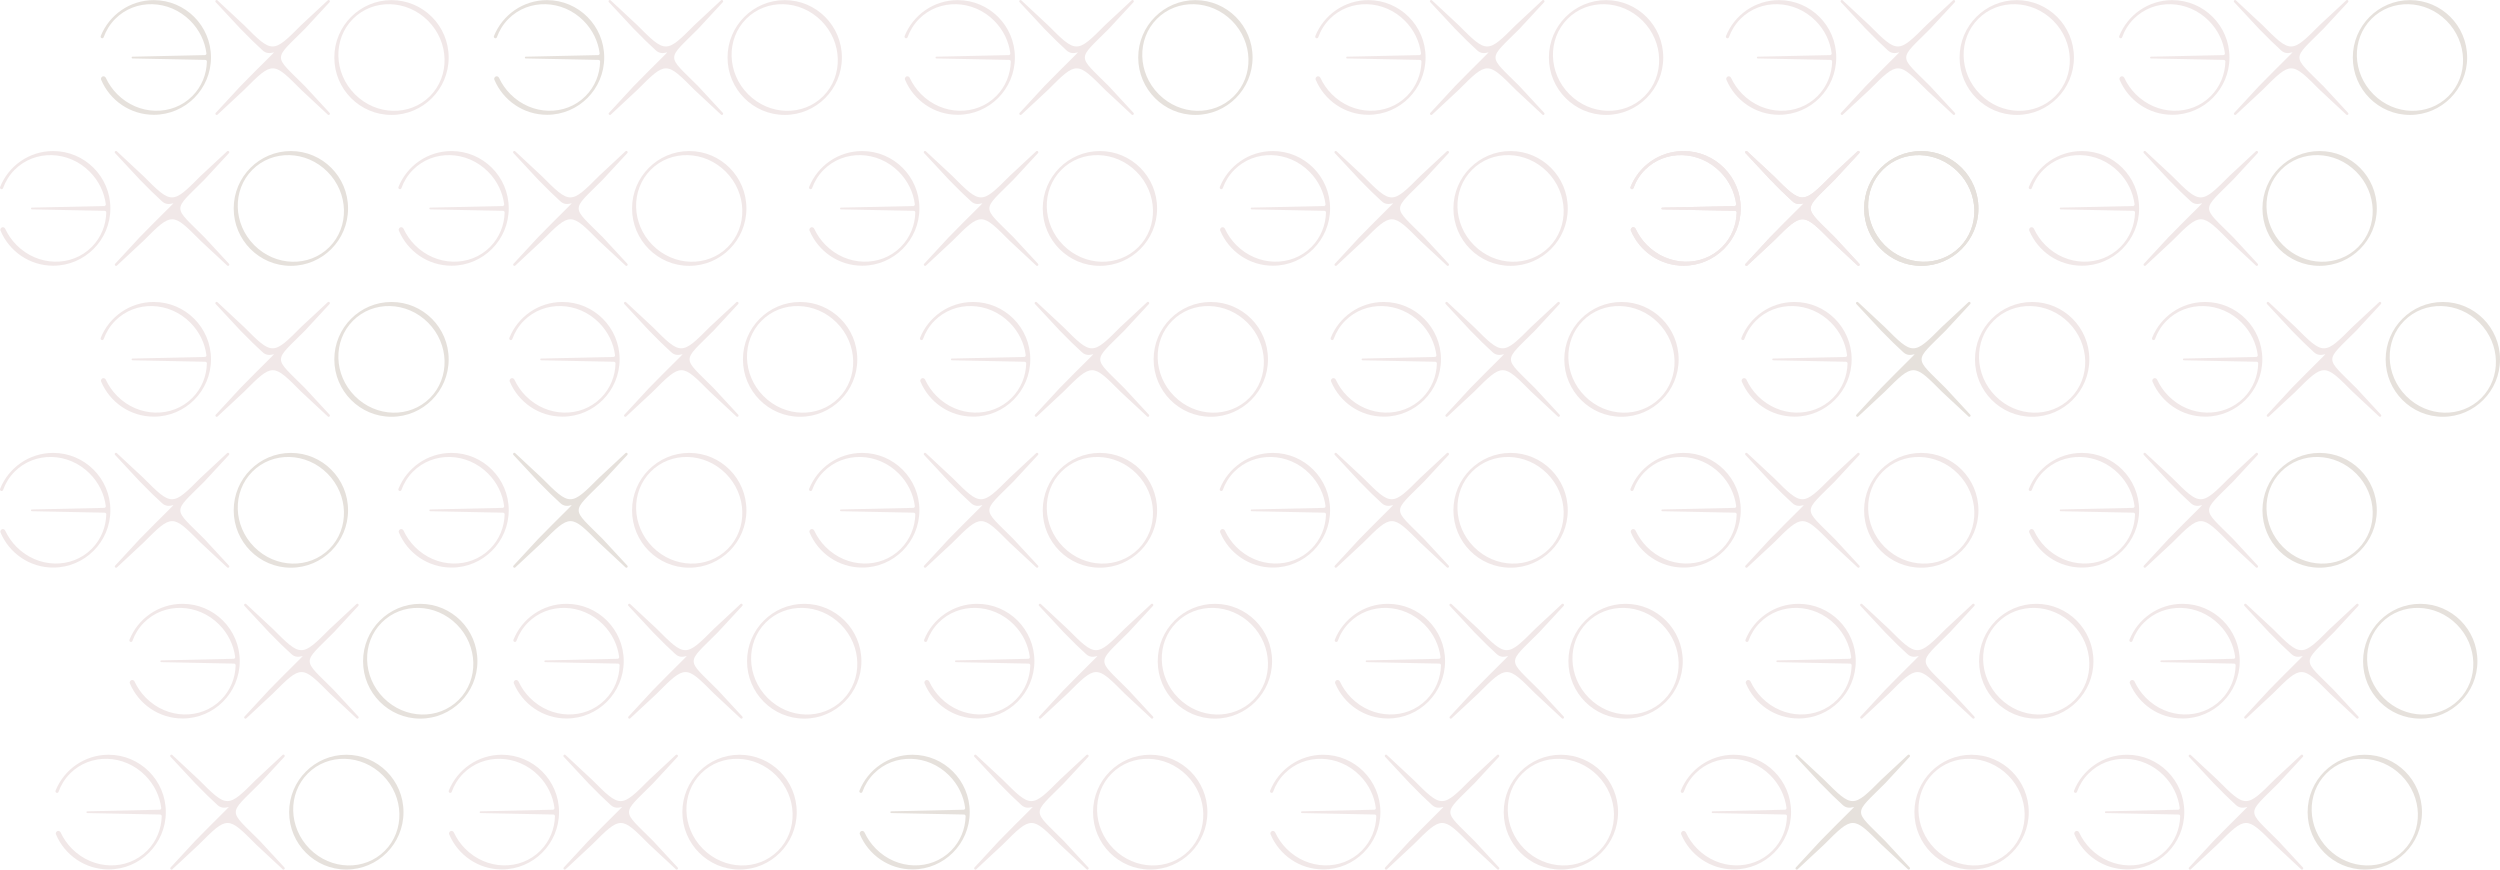 <?xml version="1.0" encoding="UTF-8"?> <svg xmlns="http://www.w3.org/2000/svg" width="2435" height="847" viewBox="0 0 2435 847" fill="none"><path d="M820.001 56.031C820.001 86.896 795.059 111.934 764.314 111.934C733.568 111.934 708.627 86.896 708.627 56.031C708.627 25.165 733.568 0.127 764.314 0.127C795.059 0.127 820.001 25.123 820.001 56.031ZM799.938 20.267C779.203 -0.549 746.481 -1.393 726.797 18.367C707.113 38.128 707.954 71.02 728.647 91.794C749.383 112.61 782.105 113.412 801.789 93.694C821.473 73.933 820.632 41.041 799.938 20.267Z" fill="#F1E8E8"></path><path d="M704 2.112L680.152 27.91C648.776 59.409 648.86 52.695 680.152 84.109L704 109.908C705.093 111.09 703.411 112.737 702.275 111.639L676.577 87.698C648.734 59.746 648.818 59.367 620.596 87.698L594.897 111.639C593.72 112.737 592.079 111.048 593.173 109.908L617.021 84.109C623.035 78.071 627.746 73.258 631.447 69.5C638.387 62.533 642.929 58.057 645.789 55.229C655.169 45.813 645.958 56.284 638.471 48.768C634.728 45.011 632.877 43.744 628.966 39.817C625.685 36.524 621.773 32.597 617.063 27.868L593.089 2.112C591.995 0.929 593.678 -0.717 594.813 0.38L620.512 24.321C648.313 52.231 648.734 52.231 676.493 24.321L702.233 0.338C703.411 -0.717 705.051 0.929 704 2.112Z" fill="#F1E8E8"></path><path d="M532.775 0.127C509.39 0.127 489.37 14.567 481.126 35.088C480.748 36.017 481.252 37.03 482.22 37.241C483.019 37.41 483.734 36.946 483.986 36.228C486.342 29.683 490.085 23.561 495.258 18.367C514.942 -1.393 547.706 -0.549 568.4 20.267C577.316 29.219 582.574 40.45 584.046 51.893C584.172 52.822 583.457 53.666 582.532 53.666L511.914 55.228C511.535 55.228 511.241 55.524 511.241 55.904V56.242C511.241 56.622 511.535 56.917 511.914 56.917L582.952 58.353C583.836 58.353 584.509 59.113 584.509 59.958C584.214 72.329 579.461 84.405 570.292 93.609C550.609 113.37 517.844 112.526 497.151 91.71C492.44 86.98 488.739 81.576 486.089 75.876C485.669 74.989 484.785 74.313 483.818 74.313C482.051 74.313 480.832 76.129 481.547 77.734C490.001 97.747 509.769 111.808 532.817 111.808C563.563 111.808 588.504 86.769 588.504 55.904C588.462 25.123 563.521 0.127 532.775 0.127Z" fill="#E6E1DC"></path><path d="M437.001 56.031C437.001 86.896 412.059 111.934 381.314 111.934C350.568 111.934 325.627 86.896 325.627 56.031C325.627 25.165 350.568 0.127 381.314 0.127C412.059 0.127 437.001 25.123 437.001 56.031ZM416.938 20.267C396.203 -0.549 363.481 -1.393 343.797 18.367C324.113 38.128 324.954 71.02 345.647 91.794C366.383 112.61 399.105 113.412 418.789 93.694C438.473 73.933 437.632 41.041 416.938 20.267Z" fill="#F1E8E8"></path><path d="M321 2.112L297.152 27.91C265.776 59.409 265.86 52.695 297.152 84.109L321 109.908C322.093 111.09 320.411 112.737 319.275 111.639L293.577 87.698C265.734 59.746 265.818 59.367 237.596 87.698L211.897 111.639C210.72 112.737 209.079 111.048 210.173 109.908L234.021 84.109C240.035 78.071 244.746 73.258 248.447 69.5C255.387 62.533 259.929 58.057 262.789 55.229C272.169 45.813 262.958 56.284 255.471 48.768C251.728 45.011 249.877 43.744 245.966 39.817C242.685 36.524 238.773 32.597 234.063 27.868L210.089 2.112C208.995 0.929 210.678 -0.717 211.813 0.38L237.512 24.321C265.313 52.231 265.734 52.231 293.493 24.321L319.233 0.338C320.411 -0.717 322.051 0.929 321 2.112Z" fill="#F1E8E8"></path><path d="M149.775 0.127C126.39 0.127 106.37 14.567 98.126 35.088C97.748 36.017 98.252 37.03 99.22 37.241C100.019 37.41 100.734 36.946 100.986 36.228C103.342 29.683 107.085 23.561 112.258 18.367C131.942 -1.393 164.706 -0.549 185.4 20.267C194.316 29.219 199.574 40.45 201.046 51.893C201.172 52.822 200.457 53.666 199.532 53.666L128.914 55.228C128.535 55.228 128.241 55.524 128.241 55.904V56.242C128.241 56.622 128.535 56.917 128.914 56.917L199.952 58.353C200.836 58.353 201.509 59.113 201.509 59.958C201.214 72.329 196.461 84.405 187.292 93.609C167.609 113.37 134.844 112.526 114.151 91.71C109.44 86.98 105.739 81.576 103.089 75.876C102.669 74.989 101.785 74.313 100.818 74.313C99.052 74.313 97.832 76.129 98.547 77.734C107.001 97.747 126.769 111.808 149.817 111.808C180.563 111.808 205.504 86.769 205.504 55.904C205.462 25.123 180.521 0.127 149.775 0.127Z" fill="#E6E1DC"></path><path d="M1220 56.031C1220 86.896 1195.06 111.934 1164.31 111.934C1133.57 111.934 1108.63 86.896 1108.63 56.031C1108.63 25.165 1133.57 0.127 1164.31 0.127C1195.06 0.127 1220 25.123 1220 56.031ZM1199.94 20.267C1179.2 -0.549 1146.48 -1.393 1126.8 18.367C1107.11 38.128 1107.95 71.02 1128.65 91.794C1149.38 112.61 1182.1 113.412 1201.79 93.694C1221.47 73.933 1220.63 41.041 1199.94 20.267Z" fill="#E6E1DC"></path><path d="M1104 2.112L1080.15 27.91C1048.78 59.409 1048.86 52.695 1080.15 84.109L1104 109.908C1105.09 111.09 1103.41 112.737 1102.28 111.639L1076.58 87.698C1048.73 59.746 1048.82 59.367 1020.6 87.698L994.897 111.639C993.72 112.737 992.079 111.048 993.173 109.908L1017.02 84.109C1023.04 78.071 1027.75 73.258 1031.45 69.5C1038.39 62.533 1042.93 58.057 1045.79 55.229C1055.17 45.813 1045.96 56.284 1038.47 48.768C1034.73 45.011 1032.88 43.744 1028.97 39.817C1025.68 36.524 1021.77 32.597 1017.06 27.868L993.089 2.112C991.995 0.929 993.678 -0.717 994.813 0.38L1020.51 24.321C1048.31 52.231 1048.73 52.231 1076.49 24.321L1102.23 0.338C1103.41 -0.717 1105.05 0.929 1104 2.112Z" fill="#F1E8E8"></path><path d="M932.775 0.127C909.39 0.127 889.37 14.567 881.126 35.088C880.748 36.017 881.252 37.03 882.22 37.241C883.019 37.41 883.734 36.946 883.986 36.228C886.342 29.683 890.085 23.561 895.258 18.367C914.942 -1.393 947.706 -0.549 968.4 20.267C977.316 29.219 982.574 40.45 984.046 51.893C984.172 52.822 983.457 53.666 982.532 53.666L911.914 55.228C911.535 55.228 911.241 55.524 911.241 55.904V56.242C911.241 56.622 911.535 56.917 911.914 56.917L982.952 58.353C983.836 58.353 984.509 59.113 984.509 59.958C984.214 72.329 979.461 84.405 970.292 93.609C950.609 113.37 917.844 112.526 897.151 91.71C892.44 86.98 888.739 81.576 886.089 75.876C885.669 74.989 884.785 74.313 883.818 74.313C882.051 74.313 880.832 76.129 881.547 77.734C890.001 97.747 909.769 111.808 932.817 111.808C963.563 111.808 988.504 86.769 988.504 55.904C988.462 25.123 963.521 0.127 932.775 0.127Z" fill="#F1E8E8"></path><path d="M1620 56.031C1620 86.896 1595.06 111.934 1564.31 111.934C1533.57 111.934 1508.63 86.896 1508.63 56.031C1508.63 25.165 1533.57 0.127 1564.31 0.127C1595.06 0.127 1620 25.123 1620 56.031ZM1599.94 20.267C1579.2 -0.549 1546.48 -1.393 1526.8 18.367C1507.11 38.128 1507.95 71.02 1528.65 91.794C1549.38 112.61 1582.1 113.412 1601.79 93.694C1621.47 73.933 1620.63 41.041 1599.94 20.267Z" fill="#F1E8E8"></path><path d="M1504 2.112L1480.15 27.91C1448.78 59.409 1448.86 52.695 1480.15 84.109L1504 109.908C1505.09 111.09 1503.41 112.737 1502.28 111.639L1476.58 87.698C1448.73 59.746 1448.82 59.367 1420.6 87.698L1394.9 111.639C1393.72 112.737 1392.08 111.048 1393.17 109.908L1417.02 84.109C1423.04 78.071 1427.75 73.258 1431.45 69.5C1438.39 62.533 1442.93 58.057 1445.79 55.229C1455.17 45.813 1445.96 56.284 1438.47 48.768C1434.73 45.011 1432.88 43.744 1428.97 39.817C1425.68 36.524 1421.77 32.597 1417.06 27.868L1393.09 2.112C1392 0.929 1393.68 -0.717 1394.81 0.38L1420.51 24.321C1448.31 52.231 1448.73 52.231 1476.49 24.321L1502.23 0.338C1503.41 -0.717 1505.05 0.929 1504 2.112Z" fill="#F1E8E8"></path><path d="M1332.78 0.127C1309.39 0.127 1289.37 14.567 1281.13 35.088C1280.75 36.017 1281.25 37.03 1282.22 37.241C1283.02 37.41 1283.73 36.946 1283.99 36.228C1286.34 29.683 1290.08 23.561 1295.26 18.367C1314.94 -1.393 1347.71 -0.549 1368.4 20.267C1377.32 29.219 1382.57 40.45 1384.05 51.893C1384.17 52.822 1383.46 53.666 1382.53 53.666L1311.91 55.228C1311.54 55.228 1311.24 55.524 1311.24 55.904V56.242C1311.24 56.622 1311.54 56.917 1311.91 56.917L1382.95 58.353C1383.84 58.353 1384.51 59.113 1384.51 59.958C1384.21 72.329 1379.46 84.405 1370.29 93.609C1350.61 113.37 1317.84 112.526 1297.15 91.71C1292.44 86.98 1288.74 81.576 1286.09 75.876C1285.67 74.989 1284.79 74.313 1283.82 74.313C1282.05 74.313 1280.83 76.129 1281.55 77.734C1290 97.747 1309.77 111.808 1332.82 111.808C1363.56 111.808 1388.5 86.769 1388.5 55.904C1388.46 25.123 1363.52 0.127 1332.78 0.127Z" fill="#F1E8E8"></path><path d="M2020 56.031C2020 86.896 1995.06 111.934 1964.31 111.934C1933.57 111.934 1908.63 86.896 1908.63 56.031C1908.63 25.165 1933.57 0.127 1964.31 0.127C1995.06 0.127 2020 25.123 2020 56.031ZM1999.94 20.267C1979.2 -0.549 1946.48 -1.393 1926.8 18.367C1907.11 38.128 1907.95 71.02 1928.65 91.794C1949.38 112.61 1982.1 113.412 2001.79 93.694C2021.47 73.933 2020.63 41.041 1999.94 20.267Z" fill="#F1E8E8"></path><path d="M1904 2.112L1880.15 27.91C1848.78 59.409 1848.86 52.695 1880.15 84.109L1904 109.908C1905.09 111.09 1903.41 112.737 1902.28 111.639L1876.58 87.698C1848.73 59.746 1848.82 59.367 1820.6 87.698L1794.9 111.639C1793.72 112.737 1792.08 111.048 1793.17 109.908L1817.02 84.109C1823.04 78.071 1827.75 73.258 1831.45 69.5C1838.39 62.533 1842.93 58.057 1845.79 55.229C1855.17 45.813 1845.96 56.284 1838.47 48.768C1834.73 45.011 1832.88 43.744 1828.97 39.817C1825.68 36.524 1821.77 32.597 1817.06 27.868L1793.09 2.112C1792 0.929 1793.68 -0.717 1794.81 0.38L1820.51 24.321C1848.31 52.231 1848.73 52.231 1876.49 24.321L1902.23 0.338C1903.41 -0.717 1905.05 0.929 1904 2.112Z" fill="#F1E8E8"></path><path d="M1732.78 0.127C1709.39 0.127 1689.37 14.567 1681.13 35.088C1680.75 36.017 1681.25 37.03 1682.22 37.241C1683.02 37.41 1683.73 36.946 1683.99 36.228C1686.34 29.683 1690.08 23.561 1695.26 18.367C1714.94 -1.393 1747.71 -0.549 1768.4 20.267C1777.32 29.219 1782.57 40.45 1784.05 51.893C1784.17 52.822 1783.46 53.666 1782.53 53.666L1711.91 55.228C1711.54 55.228 1711.24 55.524 1711.24 55.904V56.242C1711.24 56.622 1711.54 56.917 1711.91 56.917L1782.95 58.353C1783.84 58.353 1784.51 59.113 1784.51 59.958C1784.21 72.329 1779.46 84.405 1770.29 93.609C1750.61 113.37 1717.84 112.526 1697.15 91.71C1692.44 86.98 1688.74 81.576 1686.09 75.876C1685.67 74.989 1684.79 74.313 1683.82 74.313C1682.05 74.313 1680.83 76.129 1681.55 77.734C1690 97.747 1709.77 111.808 1732.82 111.808C1763.56 111.808 1788.5 86.769 1788.5 55.904C1788.46 25.123 1763.52 0.127 1732.78 0.127Z" fill="#F1E8E8"></path><path d="M727.001 203.031C727.001 233.896 702.059 258.934 671.314 258.934C640.568 258.934 615.627 233.896 615.627 203.031C615.627 172.165 640.568 147.127 671.314 147.127C702.059 147.127 727.001 172.123 727.001 203.031ZM706.938 167.268C686.203 146.451 653.481 145.607 633.797 165.367C614.113 185.128 614.954 218.02 635.647 238.794C656.383 259.61 689.105 260.412 708.789 240.694C728.473 220.933 727.632 188.041 706.938 167.268Z" fill="#F1E8E8"></path><path d="M611 149.112L587.152 174.91C555.776 206.409 555.86 199.695 587.152 231.109L611 256.908C612.093 258.09 610.411 259.737 609.275 258.639L583.577 234.698C555.734 206.746 555.818 206.366 527.596 234.698L501.897 258.639C500.72 259.737 499.079 258.048 500.173 256.908L524.021 231.109C530.035 225.071 534.746 220.258 538.447 216.5C545.387 209.533 549.929 205.058 552.789 202.229C562.169 192.813 552.958 203.284 545.471 195.768C541.728 192.011 539.877 190.744 535.966 186.817C532.685 183.524 528.773 179.597 524.063 174.868L500.089 149.112C498.995 147.929 500.678 146.283 501.813 147.38L527.512 171.321C555.313 199.231 555.734 199.231 583.493 171.321L609.233 147.338C610.411 146.283 612.051 147.929 611 149.112Z" fill="#F1E8E8"></path><path d="M439.775 147.127C416.39 147.127 396.37 161.567 388.126 182.088C387.748 183.017 388.252 184.03 389.22 184.241C390.019 184.41 390.734 183.946 390.986 183.228C393.342 176.683 397.085 170.561 402.258 165.367C421.942 145.607 454.706 146.451 475.4 167.268C484.316 176.219 489.574 187.45 491.046 198.893C491.172 199.822 490.457 200.666 489.532 200.666L418.914 202.228C418.535 202.228 418.241 202.524 418.241 202.904V203.242C418.241 203.622 418.535 203.917 418.914 203.917L489.952 205.353C490.836 205.353 491.509 206.113 491.509 206.957C491.214 219.329 486.461 231.405 477.292 240.61C457.609 260.37 424.844 259.526 404.151 238.709C399.44 233.98 395.739 228.576 393.089 222.876C392.669 221.989 391.785 221.313 390.818 221.313C389.051 221.313 387.832 223.129 388.547 224.734C397.001 244.747 416.769 258.808 439.817 258.808C470.563 258.808 495.504 233.769 495.504 202.904C495.462 172.123 470.521 147.127 439.775 147.127Z" fill="#F1E8E8"></path><path d="M1127 203.031C1127 233.896 1102.06 258.934 1071.31 258.934C1040.57 258.934 1015.63 233.896 1015.63 203.031C1015.63 172.165 1040.57 147.127 1071.31 147.127C1102.06 147.127 1127 172.123 1127 203.031ZM1106.94 167.268C1086.2 146.451 1053.48 145.607 1033.8 165.367C1014.11 185.128 1014.95 218.02 1035.65 238.794C1056.38 259.61 1089.1 260.412 1108.79 240.694C1128.47 220.933 1127.63 188.041 1106.94 167.268Z" fill="#F1E8E8"></path><path d="M1011 149.112L987.152 174.91C955.776 206.409 955.86 199.695 987.152 231.109L1011 256.908C1012.09 258.09 1010.41 259.737 1009.28 258.639L983.577 234.698C955.734 206.746 955.818 206.366 927.596 234.698L901.897 258.639C900.72 259.737 899.079 258.048 900.173 256.908L924.021 231.109C930.035 225.071 934.746 220.258 938.447 216.5C945.387 209.533 949.929 205.058 952.789 202.229C962.169 192.813 952.958 203.284 945.471 195.768C941.728 192.011 939.877 190.744 935.966 186.817C932.685 183.524 928.773 179.597 924.063 174.868L900.089 149.112C898.995 147.929 900.678 146.283 901.813 147.38L927.512 171.321C955.313 199.231 955.734 199.231 983.493 171.321L1009.23 147.338C1010.41 146.283 1012.05 147.929 1011 149.112Z" fill="#F1E8E8"></path><path d="M839.775 147.127C816.39 147.127 796.37 161.567 788.126 182.088C787.748 183.017 788.252 184.03 789.22 184.241C790.019 184.41 790.734 183.946 790.986 183.228C793.342 176.683 797.085 170.561 802.258 165.367C821.942 145.607 854.706 146.451 875.4 167.268C884.316 176.219 889.574 187.45 891.046 198.893C891.172 199.822 890.457 200.666 889.532 200.666L818.914 202.228C818.535 202.228 818.241 202.524 818.241 202.904V203.242C818.241 203.622 818.535 203.917 818.914 203.917L889.952 205.353C890.836 205.353 891.509 206.113 891.509 206.957C891.214 219.329 886.461 231.405 877.292 240.61C857.609 260.37 824.844 259.526 804.151 238.709C799.44 233.98 795.739 228.576 793.089 222.876C792.669 221.989 791.785 221.313 790.818 221.313C789.051 221.313 787.832 223.129 788.547 224.734C797.001 244.747 816.769 258.808 839.817 258.808C870.563 258.808 895.504 233.769 895.504 202.904C895.462 172.123 870.521 147.127 839.775 147.127Z" fill="#F1E8E8"></path><path d="M1527 203.031C1527 233.896 1502.06 258.934 1471.31 258.934C1440.57 258.934 1415.63 233.896 1415.63 203.031C1415.63 172.165 1440.57 147.127 1471.31 147.127C1502.06 147.127 1527 172.123 1527 203.031ZM1506.94 167.268C1486.2 146.451 1453.48 145.607 1433.8 165.367C1414.11 185.128 1414.95 218.02 1435.65 238.794C1456.38 259.61 1489.1 260.412 1508.79 240.694C1528.47 220.933 1527.63 188.041 1506.94 167.268Z" fill="#F1E8E8"></path><path d="M1411 149.112L1387.15 174.91C1355.78 206.409 1355.86 199.695 1387.15 231.109L1411 256.908C1412.09 258.09 1410.41 259.737 1409.28 258.639L1383.58 234.698C1355.73 206.746 1355.82 206.366 1327.6 234.698L1301.9 258.639C1300.72 259.737 1299.08 258.048 1300.17 256.908L1324.02 231.109C1330.04 225.071 1334.75 220.258 1338.45 216.5C1345.39 209.533 1349.93 205.058 1352.79 202.229C1362.17 192.813 1352.96 203.284 1345.47 195.768C1341.73 192.011 1339.88 190.744 1335.97 186.817C1332.68 183.524 1328.77 179.597 1324.06 174.868L1300.09 149.112C1299 147.929 1300.68 146.283 1301.81 147.38L1327.51 171.321C1355.31 199.231 1355.73 199.231 1383.49 171.321L1409.23 147.338C1410.41 146.283 1412.05 147.929 1411 149.112Z" fill="#F1E8E8"></path><path d="M1239.78 147.127C1216.39 147.127 1196.37 161.567 1188.13 182.088C1187.75 183.017 1188.25 184.03 1189.22 184.241C1190.02 184.41 1190.73 183.946 1190.99 183.228C1193.34 176.683 1197.08 170.561 1202.26 165.367C1221.94 145.607 1254.71 146.451 1275.4 167.268C1284.32 176.219 1289.57 187.45 1291.05 198.893C1291.17 199.822 1290.46 200.666 1289.53 200.666L1218.91 202.228C1218.54 202.228 1218.24 202.524 1218.24 202.904V203.242C1218.24 203.622 1218.54 203.917 1218.91 203.917L1289.95 205.353C1290.84 205.353 1291.51 206.113 1291.51 206.957C1291.21 219.329 1286.46 231.405 1277.29 240.61C1257.61 260.37 1224.84 259.526 1204.15 238.709C1199.44 233.98 1195.74 228.576 1193.09 222.876C1192.67 221.989 1191.79 221.313 1190.82 221.313C1189.05 221.313 1187.83 223.129 1188.55 224.734C1197 244.747 1216.77 258.808 1239.82 258.808C1270.56 258.808 1295.5 233.769 1295.5 202.904C1295.46 172.123 1270.52 147.127 1239.78 147.127Z" fill="#F1E8E8"></path><path d="M1927 203.031C1927 233.896 1902.06 258.934 1871.31 258.934C1840.57 258.934 1815.63 233.896 1815.63 203.031C1815.63 172.165 1840.57 147.127 1871.31 147.127C1902.06 147.127 1927 172.123 1927 203.031ZM1906.94 167.268C1886.2 146.451 1853.48 145.607 1833.8 165.367C1814.11 185.128 1814.95 218.02 1835.65 238.794C1856.38 259.61 1889.1 260.412 1908.79 240.694C1928.47 220.933 1927.63 188.041 1906.94 167.268Z" fill="#E6E1DC"></path><path d="M1811 149.112L1787.15 174.91C1755.78 206.409 1755.86 199.695 1787.15 231.109L1811 256.908C1812.09 258.09 1810.41 259.737 1809.28 258.639L1783.58 234.698C1755.73 206.746 1755.82 206.366 1727.6 234.698L1701.9 258.639C1700.72 259.737 1699.08 258.048 1700.17 256.908L1724.02 231.109C1730.04 225.071 1734.75 220.258 1738.45 216.5C1745.39 209.533 1749.93 205.058 1752.79 202.229C1762.17 192.813 1752.96 203.284 1745.47 195.768C1741.73 192.011 1739.88 190.744 1735.97 186.817C1732.68 183.524 1728.77 179.597 1724.06 174.868L1700.09 149.112C1699 147.929 1700.68 146.283 1701.81 147.38L1727.51 171.321C1755.31 199.231 1755.73 199.231 1783.49 171.321L1809.23 147.338C1810.41 146.283 1812.05 147.929 1811 149.112Z" fill="#F1E8E8"></path><path d="M1639.78 147.127C1616.39 147.127 1596.37 161.567 1588.13 182.088C1587.75 183.017 1588.25 184.03 1589.22 184.241C1590.02 184.41 1590.73 183.946 1590.99 183.228C1593.34 176.683 1597.08 170.561 1602.26 165.367C1621.94 145.607 1654.71 146.451 1675.4 167.268C1684.32 176.219 1689.57 187.45 1691.05 198.893C1691.17 199.822 1690.46 200.666 1689.53 200.666L1618.91 202.228C1618.54 202.228 1618.24 202.524 1618.24 202.904V203.242C1618.24 203.622 1618.54 203.917 1618.91 203.917L1689.95 205.353C1690.84 205.353 1691.51 206.113 1691.51 206.957C1691.21 219.329 1686.46 231.405 1677.29 240.61C1657.61 260.37 1624.84 259.526 1604.15 238.709C1599.44 233.98 1595.74 228.576 1593.09 222.876C1592.67 221.989 1591.79 221.313 1590.82 221.313C1589.05 221.313 1587.83 223.129 1588.55 224.734C1597 244.747 1616.77 258.808 1639.82 258.808C1670.56 258.808 1695.5 233.769 1695.5 202.904C1695.46 172.123 1670.52 147.127 1639.78 147.127Z" fill="#F1E8E8"></path><path d="M1927 203.031C1927 233.896 1902.06 258.934 1871.31 258.934C1840.57 258.934 1815.63 233.896 1815.63 203.031C1815.63 172.165 1840.57 147.127 1871.31 147.127C1902.06 147.127 1927 172.123 1927 203.031ZM1906.94 167.268C1886.2 146.451 1853.48 145.607 1833.8 165.367C1814.11 185.128 1814.95 218.02 1835.65 238.794C1856.38 259.61 1889.1 260.412 1908.79 240.694C1928.47 220.933 1927.63 188.041 1906.94 167.268Z" fill="#E6E1DC"></path><path d="M1811 149.112L1787.15 174.91C1755.78 206.409 1755.86 199.695 1787.15 231.109L1811 256.908C1812.09 258.09 1810.41 259.737 1809.28 258.639L1783.58 234.698C1755.73 206.746 1755.82 206.366 1727.6 234.698L1701.9 258.639C1700.72 259.737 1699.08 258.048 1700.17 256.908L1724.02 231.109C1730.04 225.071 1734.75 220.258 1738.45 216.5C1745.39 209.533 1749.93 205.058 1752.79 202.229C1762.17 192.813 1752.96 203.284 1745.47 195.768C1741.73 192.011 1739.88 190.744 1735.97 186.817C1732.68 183.524 1728.77 179.597 1724.06 174.868L1700.09 149.112C1699 147.929 1700.68 146.283 1701.81 147.38L1727.51 171.321C1755.31 199.231 1755.73 199.231 1783.49 171.321L1809.23 147.338C1810.41 146.283 1812.05 147.929 1811 149.112Z" fill="#F1E8E8"></path><path d="M1639.78 147.127C1616.39 147.127 1596.37 161.567 1588.13 182.088C1587.75 183.017 1588.25 184.03 1589.22 184.241C1590.02 184.41 1590.73 183.946 1590.99 183.228C1593.34 176.683 1597.08 170.561 1602.26 165.367C1621.94 145.607 1654.71 146.451 1675.4 167.268C1684.32 176.219 1689.57 187.45 1691.05 198.893C1691.17 199.822 1690.46 200.666 1689.53 200.666L1618.91 202.228C1618.54 202.228 1618.24 202.524 1618.24 202.904V203.242C1618.24 203.622 1618.54 203.917 1618.91 203.917L1689.95 205.353C1690.84 205.353 1691.51 206.113 1691.51 206.957C1691.21 219.329 1686.46 231.405 1677.29 240.61C1657.61 260.37 1624.84 259.526 1604.15 238.709C1599.44 233.98 1595.74 228.576 1593.09 222.876C1592.67 221.989 1591.79 221.313 1590.82 221.313C1589.05 221.313 1587.83 223.129 1588.55 224.734C1597 244.747 1616.77 258.808 1639.82 258.808C1670.56 258.808 1695.5 233.769 1695.5 202.904C1695.46 172.123 1670.52 147.127 1639.78 147.127Z" fill="#F1E8E8"></path><path d="M2315 203.031C2315 233.896 2290.06 258.934 2259.31 258.934C2228.57 258.934 2203.63 233.896 2203.63 203.031C2203.63 172.165 2228.57 147.127 2259.31 147.127C2290.06 147.127 2315 172.123 2315 203.031ZM2294.94 167.268C2274.2 146.451 2241.48 145.607 2221.8 165.367C2202.11 185.128 2202.95 218.02 2223.65 238.794C2244.38 259.61 2277.1 260.412 2296.79 240.694C2316.47 220.933 2315.63 188.041 2294.94 167.268Z" fill="#E6E1DC"></path><path d="M2199 149.112L2175.15 174.91C2143.78 206.409 2143.86 199.695 2175.15 231.109L2199 256.908C2200.09 258.09 2198.41 259.737 2197.28 258.639L2171.58 234.698C2143.73 206.746 2143.82 206.366 2115.6 234.698L2089.9 258.639C2088.72 259.737 2087.08 258.048 2088.17 256.908L2112.02 231.109C2118.04 225.071 2122.75 220.258 2126.45 216.5C2133.39 209.533 2137.93 205.058 2140.79 202.229C2150.17 192.813 2140.96 203.284 2133.47 195.768C2129.73 192.011 2127.88 190.744 2123.97 186.817C2120.68 183.524 2116.77 179.597 2112.06 174.868L2088.09 149.112C2087 147.929 2088.68 146.283 2089.81 147.38L2115.51 171.321C2143.31 199.231 2143.73 199.231 2171.49 171.321L2197.23 147.338C2198.41 146.283 2200.05 147.929 2199 149.112Z" fill="#F1E8E8"></path><path d="M2027.78 147.127C2004.39 147.127 1984.37 161.567 1976.13 182.088C1975.75 183.017 1976.25 184.03 1977.22 184.241C1978.02 184.41 1978.73 183.946 1978.99 183.228C1981.34 176.683 1985.08 170.561 1990.26 165.367C2009.94 145.607 2042.71 146.451 2063.4 167.268C2072.32 176.219 2077.57 187.45 2079.05 198.893C2079.17 199.822 2078.46 200.666 2077.53 200.666L2006.91 202.228C2006.54 202.228 2006.24 202.524 2006.24 202.904V203.242C2006.24 203.622 2006.54 203.917 2006.91 203.917L2077.95 205.353C2078.84 205.353 2079.51 206.113 2079.51 206.957C2079.21 219.329 2074.46 231.405 2065.29 240.61C2045.61 260.37 2012.84 259.526 1992.15 238.709C1987.44 233.98 1983.74 228.576 1981.09 222.876C1980.67 221.989 1979.79 221.313 1978.82 221.313C1977.05 221.313 1975.83 223.129 1976.55 224.734C1985 244.747 2004.77 258.808 2027.82 258.808C2058.56 258.808 2083.5 233.769 2083.5 202.904C2083.46 172.123 2058.52 147.127 2027.78 147.127Z" fill="#F1E8E8"></path><path d="M2435 350.031C2435 380.896 2410.06 405.934 2379.31 405.934C2348.57 405.934 2323.63 380.896 2323.63 350.031C2323.63 319.165 2348.57 294.127 2379.31 294.127C2410.06 294.127 2435 319.123 2435 350.031ZM2414.94 314.268C2394.2 293.451 2361.48 292.607 2341.8 312.367C2322.11 332.128 2322.95 365.02 2343.65 385.794C2364.38 406.61 2397.1 407.412 2416.79 387.694C2436.47 367.933 2435.63 335.041 2414.94 314.268Z" fill="#E6E1DC"></path><path d="M2319 296.112L2295.15 321.91C2263.78 353.409 2263.86 346.695 2295.15 378.109L2319 403.908C2320.09 405.09 2318.41 406.737 2317.28 405.639L2291.58 381.698C2263.73 353.746 2263.82 353.366 2235.6 381.698L2209.9 405.639C2208.72 406.737 2207.08 405.048 2208.17 403.908L2232.02 378.109C2238.04 372.071 2242.75 367.258 2246.45 363.5C2253.39 356.533 2257.93 352.058 2260.79 349.229C2270.17 339.813 2260.96 350.284 2253.47 342.768C2249.73 339.011 2247.88 337.744 2243.97 333.817C2240.68 330.524 2236.77 326.597 2232.06 321.868L2208.09 296.112C2207 294.929 2208.68 293.283 2209.81 294.38L2235.51 318.321C2263.31 346.231 2263.73 346.231 2291.49 318.321L2317.23 294.338C2318.41 293.283 2320.05 294.929 2319 296.112Z" fill="#F1E8E8"></path><path d="M2147.78 294.127C2124.39 294.127 2104.37 308.567 2096.13 329.088C2095.75 330.017 2096.25 331.03 2097.22 331.241C2098.02 331.41 2098.73 330.946 2098.99 330.228C2101.34 323.683 2105.08 317.561 2110.26 312.367C2129.94 292.607 2162.71 293.451 2183.4 314.268C2192.32 323.219 2197.57 334.45 2199.05 345.893C2199.17 346.822 2198.46 347.666 2197.53 347.666L2126.91 349.228C2126.54 349.228 2126.24 349.524 2126.24 349.904V350.242C2126.24 350.622 2126.54 350.917 2126.91 350.917L2197.95 352.353C2198.84 352.353 2199.51 353.113 2199.51 353.957C2199.21 366.329 2194.46 378.405 2185.29 387.61C2165.61 407.37 2132.84 406.526 2112.15 385.709C2107.44 380.98 2103.74 375.576 2101.09 369.876C2100.67 368.989 2099.79 368.313 2098.82 368.313C2097.05 368.313 2095.83 370.129 2096.55 371.734C2105 391.747 2124.77 405.808 2147.82 405.808C2178.56 405.808 2203.5 380.769 2203.5 349.904C2203.46 319.123 2178.52 294.127 2147.78 294.127Z" fill="#F1E8E8"></path><path d="M2315 497.031C2315 527.896 2290.06 552.934 2259.31 552.934C2228.57 552.934 2203.63 527.896 2203.63 497.031C2203.63 466.165 2228.57 441.127 2259.31 441.127C2290.06 441.127 2315 466.123 2315 497.031ZM2294.94 461.268C2274.2 440.451 2241.48 439.607 2221.8 459.367C2202.11 479.128 2202.95 512.02 2223.65 532.794C2244.38 553.61 2277.1 554.412 2296.79 534.694C2316.47 514.933 2315.63 482.041 2294.94 461.268Z" fill="#E6E1DC"></path><path d="M2199 443.112L2175.15 468.91C2143.78 500.409 2143.86 493.695 2175.15 525.109L2199 550.908C2200.09 552.09 2198.41 553.737 2197.28 552.639L2171.58 528.698C2143.73 500.746 2143.82 500.366 2115.6 528.698L2089.9 552.639C2088.72 553.737 2087.08 552.048 2088.17 550.908L2112.02 525.109C2118.04 519.071 2122.75 514.258 2126.45 510.5C2133.39 503.533 2137.93 499.058 2140.79 496.229C2150.17 486.813 2140.96 497.284 2133.47 489.768C2129.73 486.011 2127.88 484.744 2123.97 480.817C2120.68 477.524 2116.77 473.597 2112.06 468.868L2088.09 443.112C2087 441.929 2088.68 440.283 2089.81 441.38L2115.51 465.321C2143.31 493.231 2143.73 493.231 2171.49 465.321L2197.23 441.338C2198.41 440.283 2200.05 441.929 2199 443.112Z" fill="#F1E8E8"></path><path d="M2027.78 441.127C2004.39 441.127 1984.37 455.567 1976.13 476.088C1975.75 477.017 1976.25 478.03 1977.22 478.241C1978.02 478.41 1978.73 477.946 1978.99 477.228C1981.34 470.683 1985.08 464.561 1990.26 459.367C2009.94 439.607 2042.71 440.451 2063.4 461.268C2072.32 470.219 2077.57 481.45 2079.05 492.893C2079.17 493.822 2078.46 494.666 2077.53 494.666L2006.91 496.228C2006.54 496.228 2006.24 496.524 2006.24 496.904V497.242C2006.24 497.622 2006.54 497.917 2006.91 497.917L2077.95 499.353C2078.84 499.353 2079.51 500.113 2079.51 500.957C2079.21 513.329 2074.46 525.405 2065.29 534.61C2045.61 554.37 2012.84 553.526 1992.15 532.709C1987.44 527.98 1983.74 522.576 1981.09 516.876C1980.67 515.989 1979.79 515.313 1978.82 515.313C1977.05 515.313 1975.83 517.129 1976.55 518.734C1985 538.747 2004.77 552.808 2027.82 552.808C2058.56 552.808 2083.5 527.769 2083.5 496.904C2083.46 466.123 2058.52 441.127 2027.78 441.127Z" fill="#F1E8E8"></path><path d="M2413 644.031C2413 674.896 2388.06 699.934 2357.31 699.934C2326.57 699.934 2301.63 674.896 2301.63 644.031C2301.63 613.165 2326.57 588.127 2357.31 588.127C2388.06 588.127 2413 613.123 2413 644.031ZM2392.94 608.268C2372.2 587.451 2339.48 586.607 2319.8 606.367C2300.11 626.128 2300.95 659.02 2321.65 679.794C2342.38 700.61 2375.1 701.412 2394.79 681.694C2414.47 661.933 2413.63 629.041 2392.94 608.268Z" fill="#E6E1DC"></path><path d="M2297 590.112L2273.15 615.91C2241.78 647.409 2241.86 640.695 2273.15 672.109L2297 697.908C2298.09 699.09 2296.41 700.737 2295.28 699.639L2269.58 675.698C2241.73 647.746 2241.82 647.366 2213.6 675.698L2187.9 699.639C2186.72 700.737 2185.08 699.048 2186.17 697.908L2210.02 672.109C2216.04 666.071 2220.75 661.258 2224.45 657.5C2231.39 650.533 2235.93 646.058 2238.79 643.229C2248.17 633.813 2238.96 644.284 2231.47 636.768C2227.73 633.011 2225.88 631.744 2221.97 627.817C2218.68 624.524 2214.77 620.597 2210.06 615.868L2186.09 590.112C2185 588.929 2186.68 587.283 2187.81 588.38L2213.51 612.321C2241.31 640.231 2241.73 640.231 2269.49 612.321L2295.23 588.338C2296.41 587.283 2298.05 588.929 2297 590.112Z" fill="#F1E8E8"></path><path d="M2125.78 588.127C2102.39 588.127 2082.37 602.567 2074.13 623.088C2073.75 624.017 2074.25 625.03 2075.22 625.241C2076.02 625.41 2076.73 624.946 2076.99 624.228C2079.34 617.683 2083.08 611.561 2088.26 606.367C2107.94 586.607 2140.71 587.451 2161.4 608.268C2170.32 617.219 2175.57 628.45 2177.05 639.893C2177.17 640.822 2176.46 641.666 2175.53 641.666L2104.91 643.228C2104.54 643.228 2104.24 643.524 2104.24 643.904V644.242C2104.24 644.622 2104.54 644.917 2104.91 644.917L2175.95 646.353C2176.84 646.353 2177.51 647.113 2177.51 647.957C2177.21 660.329 2172.46 672.405 2163.29 681.61C2143.61 701.37 2110.84 700.526 2090.15 679.709C2085.44 674.98 2081.74 669.576 2079.09 663.876C2078.67 662.989 2077.79 662.313 2076.82 662.313C2075.05 662.313 2073.83 664.129 2074.55 665.734C2083 685.747 2102.77 699.808 2125.82 699.808C2156.56 699.808 2181.5 674.769 2181.5 643.904C2181.46 613.123 2156.52 588.127 2125.78 588.127Z" fill="#F1E8E8"></path><path d="M2359 791.031C2359 821.896 2334.06 846.934 2303.31 846.934C2272.57 846.934 2247.63 821.896 2247.63 791.031C2247.63 760.165 2272.57 735.127 2303.31 735.127C2334.06 735.127 2359 760.123 2359 791.031ZM2338.94 755.268C2318.2 734.451 2285.48 733.607 2265.8 753.367C2246.11 773.128 2246.95 806.02 2267.65 826.794C2288.38 847.61 2321.1 848.412 2340.79 828.694C2360.47 808.933 2359.63 776.041 2338.94 755.268Z" fill="#E6E1DC"></path><path d="M2243 737.112L2219.15 762.91C2187.78 794.409 2187.86 787.695 2219.15 819.109L2243 844.908C2244.09 846.09 2242.41 847.737 2241.28 846.639L2215.58 822.698C2187.73 794.746 2187.82 794.366 2159.6 822.698L2133.9 846.639C2132.72 847.737 2131.08 846.048 2132.17 844.908L2156.02 819.109C2162.04 813.071 2166.75 808.258 2170.45 804.5C2177.39 797.533 2181.93 793.058 2184.79 790.229C2194.17 780.813 2184.96 791.284 2177.47 783.768C2173.73 780.011 2171.88 778.744 2167.97 774.817C2164.68 771.524 2160.77 767.597 2156.06 762.868L2132.09 737.112C2131 735.929 2132.68 734.283 2133.81 735.38L2159.51 759.321C2187.31 787.231 2187.73 787.231 2215.49 759.321L2241.23 735.338C2242.41 734.283 2244.05 735.929 2243 737.112Z" fill="#F1E8E8"></path><path d="M2071.78 735.127C2048.39 735.127 2028.37 749.567 2020.13 770.088C2019.75 771.017 2020.25 772.03 2021.22 772.241C2022.02 772.41 2022.73 771.946 2022.99 771.228C2025.34 764.683 2029.08 758.561 2034.26 753.367C2053.94 733.607 2086.71 734.451 2107.4 755.268C2116.32 764.219 2121.57 775.45 2123.05 786.893C2123.17 787.822 2122.46 788.666 2121.53 788.666L2050.91 790.228C2050.54 790.228 2050.24 790.524 2050.24 790.904V791.242C2050.24 791.622 2050.54 791.917 2050.91 791.917L2121.95 793.353C2122.84 793.353 2123.51 794.113 2123.51 794.957C2123.21 807.329 2118.46 819.405 2109.29 828.61C2089.61 848.37 2056.84 847.526 2036.15 826.709C2031.44 821.98 2027.74 816.576 2025.09 810.876C2024.67 809.989 2023.79 809.313 2022.82 809.313C2021.05 809.313 2019.83 811.129 2020.55 812.734C2029 832.747 2048.77 846.808 2071.82 846.808C2102.56 846.808 2127.5 821.769 2127.5 790.904C2127.46 760.123 2102.52 735.127 2071.78 735.127Z" fill="#F1E8E8"></path><path d="M437.001 350.031C437.001 380.896 412.059 405.934 381.314 405.934C350.568 405.934 325.627 380.896 325.627 350.031C325.627 319.165 350.568 294.127 381.314 294.127C412.059 294.127 437.001 319.123 437.001 350.031ZM416.938 314.268C396.203 293.451 363.481 292.607 343.797 312.367C324.113 332.128 324.954 365.02 345.647 385.794C366.383 406.61 399.105 407.412 418.789 387.694C438.473 367.933 437.632 335.041 416.938 314.268Z" fill="#E6E1DC"></path><path d="M321 296.112L297.152 321.91C265.776 353.409 265.86 346.695 297.152 378.109L321 403.908C322.093 405.09 320.411 406.737 319.275 405.639L293.577 381.698C265.734 353.746 265.818 353.366 237.596 381.698L211.897 405.639C210.72 406.737 209.079 405.048 210.173 403.908L234.021 378.109C240.035 372.071 244.746 367.258 248.447 363.5C255.387 356.533 259.929 352.058 262.789 349.229C272.169 339.813 262.958 350.284 255.471 342.768C251.728 339.011 249.877 337.744 245.966 333.817C242.685 330.524 238.773 326.597 234.063 321.868L210.089 296.112C208.995 294.929 210.678 293.283 211.813 294.38L237.512 318.321C265.313 346.231 265.734 346.231 293.493 318.321L319.233 294.338C320.411 293.283 322.051 294.929 321 296.112Z" fill="#F1E8E8"></path><path d="M149.775 294.127C126.39 294.127 106.37 308.567 98.126 329.088C97.748 330.017 98.252 331.03 99.22 331.241C100.019 331.41 100.734 330.946 100.986 330.228C103.342 323.683 107.085 317.561 112.258 312.367C131.942 292.607 164.706 293.451 185.4 314.268C194.316 323.219 199.574 334.45 201.046 345.893C201.172 346.822 200.457 347.666 199.532 347.666L128.914 349.228C128.535 349.228 128.241 349.524 128.241 349.904V350.242C128.241 350.622 128.535 350.917 128.914 350.917L199.952 352.353C200.836 352.353 201.509 353.113 201.509 353.957C201.214 366.329 196.461 378.405 187.292 387.61C167.609 407.37 134.844 406.526 114.151 385.709C109.44 380.98 105.739 375.576 103.089 369.876C102.669 368.989 101.785 368.313 100.818 368.313C99.052 368.313 97.832 370.129 98.547 371.734C107.001 391.747 126.769 405.808 149.817 405.808C180.563 405.808 205.504 380.769 205.504 349.904C205.462 319.123 180.521 294.127 149.775 294.127Z" fill="#F1E8E8"></path><path d="M465.001 644.031C465.001 674.896 440.059 699.934 409.314 699.934C378.568 699.934 353.627 674.896 353.627 644.031C353.627 613.165 378.568 588.127 409.314 588.127C440.059 588.127 465.001 613.123 465.001 644.031ZM444.938 608.268C424.203 587.451 391.481 586.607 371.797 606.367C352.113 626.128 352.954 659.02 373.647 679.794C394.383 700.61 427.105 701.412 446.789 681.694C466.473 661.933 465.632 629.041 444.938 608.268Z" fill="#E6E1DC"></path><path d="M349 590.112L325.152 615.91C293.776 647.409 293.86 640.695 325.152 672.109L349 697.908C350.093 699.09 348.411 700.737 347.275 699.639L321.577 675.698C293.734 647.746 293.818 647.366 265.596 675.698L239.897 699.639C238.72 700.737 237.079 699.048 238.173 697.908L262.021 672.109C268.035 666.071 272.746 661.258 276.447 657.5C283.387 650.533 287.929 646.058 290.789 643.229C300.169 633.813 290.958 644.284 283.471 636.768C279.728 633.011 277.877 631.744 273.966 627.817C270.685 624.524 266.773 620.597 262.063 615.868L238.089 590.112C236.995 588.929 238.678 587.283 239.813 588.38L265.512 612.321C293.313 640.231 293.734 640.231 321.493 612.321L347.233 588.338C348.411 587.283 350.051 588.929 349 590.112Z" fill="#F1E8E8"></path><path d="M177.775 588.127C154.39 588.127 134.37 602.567 126.126 623.088C125.748 624.017 126.252 625.03 127.22 625.241C128.019 625.41 128.734 624.946 128.986 624.228C131.342 617.683 135.085 611.561 140.258 606.367C159.942 586.607 192.706 587.451 213.4 608.268C222.316 617.219 227.574 628.45 229.046 639.893C229.172 640.822 228.457 641.666 227.532 641.666L156.914 643.228C156.535 643.228 156.241 643.524 156.241 643.904V644.242C156.241 644.622 156.535 644.917 156.914 644.917L227.952 646.353C228.836 646.353 229.509 647.113 229.509 647.957C229.214 660.329 224.461 672.405 215.292 681.61C195.609 701.37 162.844 700.526 142.151 679.709C137.44 674.98 133.739 669.576 131.089 663.876C130.669 662.989 129.785 662.313 128.818 662.313C127.051 662.313 125.832 664.129 126.547 665.734C135.001 685.747 154.769 699.808 177.817 699.808C208.563 699.808 233.504 674.769 233.504 643.904C233.462 613.123 208.521 588.127 177.775 588.127Z" fill="#F1E8E8"></path><path d="M393.001 791.031C393.001 821.896 368.059 846.934 337.314 846.934C306.568 846.934 281.627 821.896 281.627 791.031C281.627 760.165 306.568 735.127 337.314 735.127C368.059 735.127 393.001 760.123 393.001 791.031ZM372.938 755.268C352.203 734.451 319.481 733.607 299.797 753.367C280.113 773.128 280.954 806.02 301.647 826.794C322.383 847.61 355.105 848.412 374.789 828.694C394.473 808.933 393.632 776.041 372.938 755.268Z" fill="#E6E1DC"></path><path d="M277 737.112L253.152 762.91C221.776 794.409 221.86 787.695 253.152 819.109L277 844.908C278.093 846.09 276.411 847.737 275.275 846.639L249.577 822.698C221.734 794.746 221.818 794.366 193.596 822.698L167.897 846.639C166.72 847.737 165.079 846.048 166.173 844.908L190.021 819.109C196.035 813.071 200.746 808.258 204.447 804.5C211.387 797.533 215.929 793.058 218.789 790.229C228.169 780.813 218.958 791.284 211.471 783.768C207.728 780.011 205.877 778.744 201.966 774.817C198.685 771.524 194.773 767.597 190.063 762.868L166.089 737.112C164.995 735.929 166.678 734.283 167.813 735.38L193.512 759.321C221.313 787.231 221.734 787.231 249.493 759.321L275.233 735.338C276.411 734.283 278.051 735.929 277 737.112Z" fill="#F1E8E8"></path><path d="M105.775 735.127C82.39 735.127 62.37 749.567 54.126 770.088C53.748 771.017 54.252 772.03 55.22 772.241C56.019 772.41 56.734 771.946 56.986 771.228C59.342 764.683 63.085 758.561 68.258 753.367C87.942 733.607 120.706 734.451 141.4 755.268C150.316 764.219 155.574 775.45 157.046 786.893C157.172 787.822 156.457 788.666 155.532 788.666L84.914 790.228C84.535 790.228 84.241 790.524 84.241 790.904V791.242C84.241 791.622 84.535 791.917 84.914 791.917L155.952 793.353C156.836 793.353 157.509 794.113 157.509 794.957C157.214 807.329 152.461 819.405 143.292 828.61C123.609 848.37 90.844 847.526 70.151 826.709C65.44 821.98 61.739 816.576 59.089 810.876C58.669 809.989 57.785 809.313 56.818 809.313C55.051 809.313 53.832 811.129 54.547 812.734C63.001 832.747 82.769 846.808 105.817 846.808C136.563 846.808 161.504 821.769 161.504 790.904C161.462 760.123 136.521 735.127 105.775 735.127Z" fill="#F1E8E8"></path><path d="M339.001 497.031C339.001 527.896 314.059 552.934 283.314 552.934C252.568 552.934 227.627 527.896 227.627 497.031C227.627 466.165 252.568 441.127 283.314 441.127C314.059 441.127 339.001 466.123 339.001 497.031ZM318.938 461.268C298.203 440.451 265.481 439.607 245.797 459.367C226.113 479.128 226.954 512.02 247.647 532.794C268.383 553.61 301.105 554.412 320.789 534.694C340.473 514.933 339.632 482.041 318.938 461.268Z" fill="#E6E1DC"></path><path d="M223 443.112L199.152 468.91C167.776 500.409 167.86 493.695 199.152 525.109L223 550.908C224.093 552.09 222.411 553.737 221.275 552.639L195.577 528.698C167.734 500.746 167.818 500.366 139.596 528.698L113.897 552.639C112.72 553.737 111.079 552.048 112.173 550.908L136.021 525.109C142.035 519.071 146.746 514.258 150.447 510.5C157.387 503.533 161.929 499.058 164.789 496.229C174.169 486.813 164.958 497.284 157.471 489.768C153.728 486.011 151.877 484.744 147.966 480.817C144.685 477.524 140.773 473.597 136.063 468.868L112.089 443.112C110.995 441.929 112.678 440.283 113.813 441.38L139.512 465.321C167.313 493.231 167.734 493.231 195.493 465.321L221.233 441.338C222.411 440.283 224.051 441.929 223 443.112Z" fill="#F1E8E8"></path><path d="M51.775 441.127C28.39 441.127 8.37 455.567 0.126 476.088C-0.252 477.017 0.252 478.03 1.22 478.241C2.019 478.41 2.734 477.946 2.986 477.228C5.342 470.683 9.085 464.561 14.258 459.367C33.942 439.607 66.706 440.451 87.4 461.268C96.316 470.219 101.574 481.45 103.046 492.893C103.172 493.822 102.457 494.666 101.532 494.666L30.914 496.228C30.535 496.228 30.241 496.524 30.241 496.904V497.242C30.241 497.622 30.535 497.917 30.914 497.917L101.952 499.353C102.836 499.353 103.509 500.113 103.509 500.957C103.214 513.329 98.461 525.405 89.292 534.61C69.609 554.37 36.844 553.526 16.151 532.709C11.44 527.98 7.739 522.576 5.089 516.876C4.669 515.989 3.785 515.313 2.818 515.313C1.051 515.313 -0.168 517.129 0.547 518.734C9.001 538.747 28.769 552.808 51.817 552.808C82.563 552.808 107.504 527.769 107.504 496.904C107.462 466.123 82.521 441.127 51.775 441.127Z" fill="#F1E8E8"></path><path d="M339.001 203.031C339.001 233.896 314.059 258.934 283.314 258.934C252.568 258.934 227.627 233.896 227.627 203.031C227.627 172.165 252.568 147.127 283.314 147.127C314.059 147.127 339.001 172.123 339.001 203.031ZM318.938 167.268C298.203 146.451 265.481 145.607 245.797 165.367C226.113 185.128 226.954 218.02 247.647 238.794C268.383 259.61 301.105 260.412 320.789 240.694C340.473 220.933 339.632 188.041 318.938 167.268Z" fill="#E6E1DC"></path><path d="M223 149.112L199.152 174.91C167.776 206.409 167.86 199.695 199.152 231.109L223 256.908C224.093 258.09 222.411 259.737 221.275 258.639L195.577 234.698C167.734 206.746 167.818 206.366 139.596 234.698L113.897 258.639C112.72 259.737 111.079 258.048 112.173 256.908L136.021 231.109C142.035 225.071 146.746 220.258 150.447 216.5C157.387 209.533 161.929 205.058 164.789 202.229C174.169 192.813 164.958 203.284 157.471 195.768C153.728 192.011 151.877 190.744 147.966 186.817C144.685 183.524 140.773 179.597 136.063 174.868L112.089 149.112C110.995 147.929 112.678 146.283 113.813 147.38L139.512 171.321C167.313 199.231 167.734 199.231 195.493 171.321L221.233 147.338C222.411 146.283 224.051 147.929 223 149.112Z" fill="#F1E8E8"></path><path d="M51.775 147.127C28.39 147.127 8.37 161.567 0.126 182.088C-0.252 183.017 0.252 184.03 1.22 184.241C2.019 184.41 2.734 183.946 2.986 183.228C5.342 176.683 9.085 170.561 14.258 165.367C33.942 145.607 66.706 146.451 87.4 167.268C96.316 176.219 101.574 187.45 103.046 198.893C103.172 199.822 102.457 200.666 101.532 200.666L30.914 202.228C30.535 202.228 30.241 202.524 30.241 202.904V203.242C30.241 203.622 30.535 203.917 30.914 203.917L101.952 205.353C102.836 205.353 103.509 206.113 103.509 206.957C103.214 219.329 98.461 231.405 89.292 240.61C69.609 260.37 36.844 259.526 16.151 238.709C11.44 233.98 7.739 228.576 5.089 222.876C4.669 221.989 3.785 221.313 2.818 221.313C1.051 221.313 -0.168 223.129 0.547 224.734C9.001 244.747 28.769 258.808 51.817 258.808C82.563 258.808 107.504 233.769 107.504 202.904C107.462 172.123 82.521 147.127 51.775 147.127Z" fill="#F1E8E8"></path><path d="M2403 56.031C2403 86.896 2378.06 111.934 2347.31 111.934C2316.57 111.934 2291.63 86.896 2291.63 56.031C2291.63 25.165 2316.57 0.127 2347.31 0.127C2378.06 0.127 2403 25.123 2403 56.031ZM2382.94 20.267C2362.2 -0.549 2329.48 -1.393 2309.8 18.367C2290.11 38.128 2290.95 71.02 2311.65 91.794C2332.38 112.61 2365.1 113.412 2384.79 93.694C2404.47 73.933 2403.63 41.041 2382.94 20.267Z" fill="#E6E1DC"></path><path d="M2287 2.112L2263.15 27.91C2231.78 59.409 2231.86 52.695 2263.15 84.109L2287 109.908C2288.09 111.09 2286.41 112.737 2285.28 111.639L2259.58 87.698C2231.73 59.746 2231.82 59.367 2203.6 87.698L2177.9 111.639C2176.72 112.737 2175.08 111.048 2176.17 109.908L2200.02 84.109C2206.04 78.071 2210.75 73.258 2214.45 69.5C2221.39 62.533 2225.93 58.057 2228.79 55.229C2238.17 45.813 2228.96 56.284 2221.47 48.768C2217.73 45.011 2215.88 43.744 2211.97 39.817C2208.68 36.524 2204.77 32.597 2200.06 27.868L2176.09 2.112C2175 0.929 2176.68 -0.717 2177.81 0.38L2203.51 24.321C2231.31 52.231 2231.73 52.231 2259.49 24.321L2285.23 0.338C2286.41 -0.717 2288.05 0.929 2287 2.112Z" fill="#F1E8E8"></path><path d="M2115.78 0.127C2092.39 0.127 2072.37 14.567 2064.13 35.088C2063.75 36.017 2064.25 37.03 2065.22 37.241C2066.02 37.41 2066.73 36.946 2066.99 36.228C2069.34 29.683 2073.08 23.561 2078.26 18.367C2097.94 -1.393 2130.71 -0.549 2151.4 20.267C2160.32 29.219 2165.57 40.45 2167.05 51.893C2167.17 52.822 2166.46 53.666 2165.53 53.666L2094.91 55.228C2094.54 55.228 2094.24 55.524 2094.24 55.904V56.242C2094.24 56.622 2094.54 56.917 2094.91 56.917L2165.95 58.353C2166.84 58.353 2167.51 59.113 2167.51 59.958C2167.21 72.329 2162.46 84.405 2153.29 93.609C2133.61 113.37 2100.84 112.526 2080.15 91.71C2075.44 86.98 2071.74 81.576 2069.09 75.876C2068.67 74.989 2067.79 74.313 2066.82 74.313C2065.05 74.313 2063.83 76.129 2064.55 77.734C2073 97.747 2092.77 111.808 2115.82 111.808C2146.56 111.808 2171.5 86.769 2171.5 55.904C2171.46 25.123 2146.52 0.127 2115.78 0.127Z" fill="#F1E8E8"></path><path d="M835.001 350.031C835.001 380.896 810.059 405.934 779.314 405.934C748.568 405.934 723.627 380.896 723.627 350.031C723.627 319.165 748.568 294.127 779.314 294.127C810.059 294.127 835.001 319.123 835.001 350.031ZM814.938 314.268C794.203 293.451 761.481 292.607 741.797 312.367C722.113 332.128 722.954 365.02 743.647 385.794C764.383 406.61 797.105 407.412 816.789 387.694C836.473 367.933 835.632 335.041 814.938 314.268Z" fill="#F1E8E8"></path><path d="M719 296.112L695.152 321.91C663.776 353.409 663.86 346.695 695.152 378.109L719 403.908C720.093 405.09 718.411 406.737 717.275 405.639L691.577 381.698C663.734 353.746 663.818 353.366 635.596 381.698L609.897 405.639C608.72 406.737 607.079 405.048 608.173 403.908L632.021 378.109C638.035 372.071 642.746 367.258 646.447 363.5C653.387 356.533 657.929 352.058 660.789 349.229C670.169 339.813 660.958 350.284 653.471 342.768C649.728 339.011 647.877 337.744 643.966 333.817C640.685 330.524 636.773 326.597 632.063 321.868L608.089 296.112C606.995 294.929 608.678 293.283 609.813 294.38L635.512 318.321C663.313 346.231 663.734 346.231 691.493 318.321L717.233 294.338C718.411 293.283 720.051 294.929 719 296.112Z" fill="#F1E8E8"></path><path d="M547.775 294.127C524.39 294.127 504.37 308.567 496.126 329.088C495.748 330.017 496.252 331.03 497.22 331.241C498.019 331.41 498.734 330.946 498.986 330.228C501.342 323.683 505.085 317.561 510.258 312.367C529.942 292.607 562.706 293.451 583.4 314.268C592.316 323.219 597.574 334.45 599.046 345.893C599.172 346.822 598.457 347.666 597.532 347.666L526.914 349.228C526.535 349.228 526.241 349.524 526.241 349.904V350.242C526.241 350.622 526.535 350.917 526.914 350.917L597.952 352.353C598.836 352.353 599.509 353.113 599.509 353.957C599.214 366.329 594.461 378.405 585.292 387.61C565.609 407.37 532.844 406.526 512.151 385.709C507.44 380.98 503.739 375.576 501.089 369.876C500.669 368.989 499.785 368.313 498.818 368.313C497.051 368.313 495.832 370.129 496.547 371.734C505.001 391.747 524.769 405.808 547.817 405.808C578.563 405.808 603.504 380.769 603.504 349.904C603.462 319.123 578.521 294.127 547.775 294.127Z" fill="#F1E8E8"></path><path d="M1235 350.031C1235 380.896 1210.06 405.934 1179.31 405.934C1148.57 405.934 1123.63 380.896 1123.63 350.031C1123.63 319.165 1148.57 294.127 1179.31 294.127C1210.06 294.127 1235 319.123 1235 350.031ZM1214.94 314.268C1194.2 293.451 1161.48 292.607 1141.8 312.367C1122.11 332.128 1122.95 365.02 1143.65 385.794C1164.38 406.61 1197.1 407.412 1216.79 387.694C1236.47 367.933 1235.63 335.041 1214.94 314.268Z" fill="#F1E8E8"></path><path d="M1119 296.112L1095.15 321.91C1063.78 353.409 1063.86 346.695 1095.15 378.109L1119 403.908C1120.09 405.09 1118.41 406.737 1117.28 405.639L1091.58 381.698C1063.73 353.746 1063.82 353.366 1035.6 381.698L1009.9 405.639C1008.72 406.737 1007.08 405.048 1008.17 403.908L1032.02 378.109C1038.04 372.071 1042.75 367.258 1046.45 363.5C1053.39 356.533 1057.93 352.058 1060.79 349.229C1070.17 339.813 1060.96 350.284 1053.47 342.768C1049.73 339.011 1047.88 337.744 1043.97 333.817C1040.68 330.524 1036.77 326.597 1032.06 321.868L1008.09 296.112C1007 294.929 1008.68 293.283 1009.81 294.38L1035.51 318.321C1063.31 346.231 1063.73 346.231 1091.49 318.321L1117.23 294.338C1118.41 293.283 1120.05 294.929 1119 296.112Z" fill="#F1E8E8"></path><path d="M947.775 294.127C924.39 294.127 904.37 308.567 896.126 329.088C895.748 330.017 896.252 331.03 897.22 331.241C898.019 331.41 898.734 330.946 898.986 330.228C901.342 323.683 905.085 317.561 910.258 312.367C929.942 292.607 962.706 293.451 983.4 314.268C992.316 323.219 997.574 334.45 999.046 345.893C999.172 346.822 998.457 347.666 997.532 347.666L926.914 349.228C926.535 349.228 926.241 349.524 926.241 349.904V350.242C926.241 350.622 926.535 350.917 926.914 350.917L997.952 352.353C998.836 352.353 999.509 353.113 999.509 353.957C999.214 366.329 994.461 378.405 985.292 387.61C965.609 407.37 932.844 406.526 912.151 385.709C907.44 380.98 903.739 375.576 901.089 369.876C900.669 368.989 899.785 368.313 898.818 368.313C897.051 368.313 895.832 370.129 896.547 371.734C905.001 391.747 924.769 405.808 947.817 405.808C978.563 405.808 1003.5 380.769 1003.5 349.904C1003.46 319.123 978.521 294.127 947.775 294.127Z" fill="#F1E8E8"></path><path d="M1635 350.031C1635 380.896 1610.06 405.934 1579.31 405.934C1548.57 405.934 1523.63 380.896 1523.63 350.031C1523.63 319.165 1548.57 294.127 1579.31 294.127C1610.06 294.127 1635 319.123 1635 350.031ZM1614.94 314.268C1594.2 293.451 1561.48 292.607 1541.8 312.367C1522.11 332.128 1522.95 365.02 1543.65 385.794C1564.38 406.61 1597.1 407.412 1616.79 387.694C1636.47 367.933 1635.63 335.041 1614.94 314.268Z" fill="#F1E8E8"></path><path d="M1519 296.112L1495.15 321.91C1463.78 353.409 1463.86 346.695 1495.15 378.109L1519 403.908C1520.09 405.09 1518.41 406.737 1517.28 405.639L1491.58 381.698C1463.73 353.746 1463.82 353.366 1435.6 381.698L1409.9 405.639C1408.72 406.737 1407.08 405.048 1408.17 403.908L1432.02 378.109C1438.04 372.071 1442.75 367.258 1446.45 363.5C1453.39 356.533 1457.93 352.058 1460.79 349.229C1470.17 339.813 1460.96 350.284 1453.47 342.768C1449.73 339.011 1447.88 337.744 1443.97 333.817C1440.68 330.524 1436.77 326.597 1432.06 321.868L1408.09 296.112C1407 294.929 1408.68 293.283 1409.81 294.38L1435.51 318.321C1463.31 346.231 1463.73 346.231 1491.49 318.321L1517.23 294.338C1518.41 293.283 1520.05 294.929 1519 296.112Z" fill="#F1E8E8"></path><path d="M1347.78 294.127C1324.39 294.127 1304.37 308.567 1296.13 329.088C1295.75 330.017 1296.25 331.03 1297.22 331.241C1298.02 331.41 1298.73 330.946 1298.99 330.228C1301.34 323.683 1305.08 317.561 1310.26 312.367C1329.94 292.607 1362.71 293.451 1383.4 314.268C1392.32 323.219 1397.57 334.45 1399.05 345.893C1399.17 346.822 1398.46 347.666 1397.53 347.666L1326.91 349.228C1326.54 349.228 1326.24 349.524 1326.24 349.904V350.242C1326.24 350.622 1326.54 350.917 1326.91 350.917L1397.95 352.353C1398.84 352.353 1399.51 353.113 1399.51 353.957C1399.21 366.329 1394.46 378.405 1385.29 387.61C1365.61 407.37 1332.84 406.526 1312.15 385.709C1307.44 380.98 1303.74 375.576 1301.09 369.876C1300.67 368.989 1299.79 368.313 1298.82 368.313C1297.05 368.313 1295.83 370.129 1296.55 371.734C1305 391.747 1324.77 405.808 1347.82 405.808C1378.56 405.808 1403.5 380.769 1403.5 349.904C1403.46 319.123 1378.52 294.127 1347.78 294.127Z" fill="#F1E8E8"></path><path d="M2035 350.031C2035 380.896 2010.06 405.934 1979.31 405.934C1948.57 405.934 1923.63 380.896 1923.63 350.031C1923.63 319.165 1948.57 294.127 1979.31 294.127C2010.06 294.127 2035 319.123 2035 350.031ZM2014.94 314.268C1994.2 293.451 1961.48 292.607 1941.8 312.367C1922.11 332.128 1922.95 365.02 1943.65 385.794C1964.38 406.61 1997.1 407.412 2016.79 387.694C2036.47 367.933 2035.63 335.041 2014.94 314.268Z" fill="#F1E8E8"></path><path d="M1919 296.112L1895.15 321.91C1863.78 353.409 1863.86 346.695 1895.15 378.109L1919 403.908C1920.09 405.09 1918.41 406.737 1917.28 405.639L1891.58 381.698C1863.73 353.746 1863.82 353.366 1835.6 381.698L1809.9 405.639C1808.72 406.737 1807.08 405.048 1808.17 403.908L1832.02 378.109C1838.04 372.071 1842.75 367.258 1846.45 363.5C1853.39 356.533 1857.93 352.058 1860.79 349.229C1870.17 339.813 1860.96 350.284 1853.47 342.768C1849.73 339.011 1847.88 337.744 1843.97 333.817C1840.68 330.524 1836.77 326.597 1832.06 321.868L1808.09 296.112C1807 294.929 1808.68 293.283 1809.81 294.38L1835.51 318.321C1863.31 346.231 1863.73 346.231 1891.49 318.321L1917.23 294.338C1918.41 293.283 1920.05 294.929 1919 296.112Z" fill="#E6E1DC"></path><path d="M1747.78 294.127C1724.39 294.127 1704.37 308.567 1696.13 329.088C1695.75 330.017 1696.25 331.03 1697.22 331.241C1698.02 331.41 1698.73 330.946 1698.99 330.228C1701.34 323.683 1705.08 317.561 1710.26 312.367C1729.94 292.607 1762.71 293.451 1783.4 314.268C1792.32 323.219 1797.57 334.45 1799.05 345.893C1799.17 346.822 1798.46 347.666 1797.53 347.666L1726.91 349.228C1726.54 349.228 1726.24 349.524 1726.24 349.904V350.242C1726.24 350.622 1726.54 350.917 1726.91 350.917L1797.95 352.353C1798.84 352.353 1799.51 353.113 1799.51 353.957C1799.21 366.329 1794.46 378.405 1785.29 387.61C1765.61 407.37 1732.84 406.526 1712.15 385.709C1707.44 380.98 1703.74 375.576 1701.09 369.876C1700.67 368.989 1699.79 368.313 1698.82 368.313C1697.05 368.313 1695.83 370.129 1696.55 371.734C1705 391.747 1724.77 405.808 1747.82 405.808C1778.56 405.808 1803.5 380.769 1803.5 349.904C1803.46 319.123 1778.52 294.127 1747.78 294.127Z" fill="#F1E8E8"></path><path d="M727.001 497.031C727.001 527.896 702.059 552.934 671.314 552.934C640.568 552.934 615.627 527.896 615.627 497.031C615.627 466.165 640.568 441.127 671.314 441.127C702.059 441.127 727.001 466.123 727.001 497.031ZM706.938 461.268C686.203 440.451 653.481 439.607 633.797 459.367C614.113 479.128 614.954 512.02 635.647 532.794C656.383 553.61 689.105 554.412 708.789 534.694C728.473 514.933 727.632 482.041 706.938 461.268Z" fill="#F1E8E8"></path><path d="M611 443.112L587.152 468.91C555.776 500.409 555.86 493.695 587.152 525.109L611 550.908C612.093 552.09 610.411 553.737 609.275 552.639L583.577 528.698C555.734 500.746 555.818 500.366 527.596 528.698L501.897 552.639C500.72 553.737 499.079 552.048 500.173 550.908L524.021 525.109C530.035 519.071 534.746 514.258 538.447 510.5C545.387 503.533 549.929 499.058 552.789 496.229C562.169 486.813 552.958 497.284 545.471 489.768C541.728 486.011 539.877 484.744 535.966 480.817C532.685 477.524 528.773 473.597 524.063 468.868L500.089 443.112C498.995 441.929 500.678 440.283 501.813 441.38L527.512 465.321C555.313 493.231 555.734 493.231 583.493 465.321L609.233 441.338C610.411 440.283 612.051 441.929 611 443.112Z" fill="#E6E1DC"></path><path d="M439.775 441.127C416.39 441.127 396.37 455.567 388.126 476.088C387.748 477.017 388.252 478.03 389.22 478.241C390.019 478.41 390.734 477.946 390.986 477.228C393.342 470.683 397.085 464.561 402.258 459.367C421.942 439.607 454.706 440.451 475.4 461.268C484.316 470.219 489.574 481.45 491.046 492.893C491.172 493.822 490.457 494.666 489.532 494.666L418.914 496.228C418.535 496.228 418.241 496.524 418.241 496.904V497.242C418.241 497.622 418.535 497.917 418.914 497.917L489.952 499.353C490.836 499.353 491.509 500.113 491.509 500.957C491.214 513.329 486.461 525.405 477.292 534.61C457.609 554.37 424.844 553.526 404.151 532.709C399.44 527.98 395.739 522.576 393.089 516.876C392.669 515.989 391.785 515.313 390.818 515.313C389.051 515.313 387.832 517.129 388.547 518.734C397.001 538.747 416.769 552.808 439.817 552.808C470.563 552.808 495.504 527.769 495.504 496.904C495.462 466.123 470.521 441.127 439.775 441.127Z" fill="#F1E8E8"></path><path d="M1127 497.031C1127 527.896 1102.06 552.934 1071.31 552.934C1040.57 552.934 1015.63 527.896 1015.63 497.031C1015.63 466.165 1040.57 441.127 1071.31 441.127C1102.06 441.127 1127 466.123 1127 497.031ZM1106.94 461.268C1086.2 440.451 1053.48 439.607 1033.8 459.367C1014.11 479.128 1014.95 512.02 1035.65 532.794C1056.38 553.61 1089.1 554.412 1108.79 534.694C1128.47 514.933 1127.63 482.041 1106.94 461.268Z" fill="#F1E8E8"></path><path d="M1011 443.112L987.152 468.91C955.776 500.409 955.86 493.695 987.152 525.109L1011 550.908C1012.09 552.09 1010.41 553.737 1009.28 552.639L983.577 528.698C955.734 500.746 955.818 500.366 927.596 528.698L901.897 552.639C900.72 553.737 899.079 552.048 900.173 550.908L924.021 525.109C930.035 519.071 934.746 514.258 938.447 510.5C945.387 503.533 949.929 499.058 952.789 496.229C962.169 486.813 952.958 497.284 945.471 489.768C941.728 486.011 939.877 484.744 935.966 480.817C932.685 477.524 928.773 473.597 924.063 468.868L900.089 443.112C898.995 441.929 900.678 440.283 901.813 441.38L927.512 465.321C955.313 493.231 955.734 493.231 983.493 465.321L1009.23 441.338C1010.41 440.283 1012.05 441.929 1011 443.112Z" fill="#F1E8E8"></path><path d="M839.775 441.127C816.39 441.127 796.37 455.567 788.126 476.088C787.748 477.017 788.252 478.03 789.22 478.241C790.019 478.41 790.734 477.946 790.986 477.228C793.342 470.683 797.085 464.561 802.258 459.367C821.942 439.607 854.706 440.451 875.4 461.268C884.316 470.219 889.574 481.45 891.046 492.893C891.172 493.822 890.457 494.666 889.532 494.666L818.914 496.228C818.535 496.228 818.241 496.524 818.241 496.904V497.242C818.241 497.622 818.535 497.917 818.914 497.917L889.952 499.353C890.836 499.353 891.509 500.113 891.509 500.957C891.214 513.329 886.461 525.405 877.292 534.61C857.609 554.37 824.844 553.526 804.151 532.709C799.44 527.98 795.739 522.576 793.089 516.876C792.669 515.989 791.785 515.313 790.818 515.313C789.051 515.313 787.832 517.129 788.547 518.734C797.001 538.747 816.769 552.808 839.817 552.808C870.563 552.808 895.504 527.769 895.504 496.904C895.462 466.123 870.521 441.127 839.775 441.127Z" fill="#F1E8E8"></path><path d="M1527 497.031C1527 527.896 1502.06 552.934 1471.31 552.934C1440.57 552.934 1415.63 527.896 1415.63 497.031C1415.63 466.165 1440.57 441.127 1471.31 441.127C1502.06 441.127 1527 466.123 1527 497.031ZM1506.94 461.268C1486.2 440.451 1453.48 439.607 1433.8 459.367C1414.11 479.128 1414.95 512.02 1435.65 532.794C1456.38 553.61 1489.1 554.412 1508.79 534.694C1528.47 514.933 1527.63 482.041 1506.94 461.268Z" fill="#F1E8E8"></path><path d="M1411 443.112L1387.15 468.91C1355.78 500.409 1355.86 493.695 1387.15 525.109L1411 550.908C1412.09 552.09 1410.41 553.737 1409.28 552.639L1383.58 528.698C1355.73 500.746 1355.82 500.366 1327.6 528.698L1301.9 552.639C1300.72 553.737 1299.08 552.048 1300.17 550.908L1324.02 525.109C1330.04 519.071 1334.75 514.258 1338.45 510.5C1345.39 503.533 1349.93 499.058 1352.79 496.229C1362.17 486.813 1352.96 497.284 1345.47 489.768C1341.73 486.011 1339.88 484.744 1335.97 480.817C1332.68 477.524 1328.77 473.597 1324.06 468.868L1300.09 443.112C1299 441.929 1300.68 440.283 1301.81 441.38L1327.51 465.321C1355.31 493.231 1355.73 493.231 1383.49 465.321L1409.23 441.338C1410.41 440.283 1412.05 441.929 1411 443.112Z" fill="#F1E8E8"></path><path d="M1239.78 441.127C1216.39 441.127 1196.37 455.567 1188.13 476.088C1187.75 477.017 1188.25 478.03 1189.22 478.241C1190.02 478.41 1190.73 477.946 1190.99 477.228C1193.34 470.683 1197.08 464.561 1202.26 459.367C1221.94 439.607 1254.71 440.451 1275.4 461.268C1284.32 470.219 1289.57 481.45 1291.05 492.893C1291.17 493.822 1290.46 494.666 1289.53 494.666L1218.91 496.228C1218.54 496.228 1218.24 496.524 1218.24 496.904V497.242C1218.24 497.622 1218.54 497.917 1218.91 497.917L1289.95 499.353C1290.84 499.353 1291.51 500.113 1291.51 500.957C1291.21 513.329 1286.46 525.405 1277.29 534.61C1257.61 554.37 1224.84 553.526 1204.15 532.709C1199.44 527.98 1195.74 522.576 1193.09 516.876C1192.67 515.989 1191.79 515.313 1190.82 515.313C1189.05 515.313 1187.83 517.129 1188.55 518.734C1197 538.747 1216.77 552.808 1239.82 552.808C1270.56 552.808 1295.5 527.769 1295.5 496.904C1295.46 466.123 1270.52 441.127 1239.78 441.127Z" fill="#F1E8E8"></path><path d="M1927 497.031C1927 527.896 1902.06 552.934 1871.31 552.934C1840.57 552.934 1815.63 527.896 1815.63 497.031C1815.63 466.165 1840.57 441.127 1871.31 441.127C1902.06 441.127 1927 466.123 1927 497.031ZM1906.94 461.268C1886.2 440.451 1853.48 439.607 1833.8 459.367C1814.11 479.128 1814.95 512.02 1835.65 532.794C1856.38 553.61 1889.1 554.412 1908.79 534.694C1928.47 514.933 1927.63 482.041 1906.94 461.268Z" fill="#F1E8E8"></path><path d="M1811 443.112L1787.15 468.91C1755.78 500.409 1755.86 493.695 1787.15 525.109L1811 550.908C1812.09 552.09 1810.41 553.737 1809.28 552.639L1783.58 528.698C1755.73 500.746 1755.82 500.366 1727.6 528.698L1701.9 552.639C1700.72 553.737 1699.08 552.048 1700.17 550.908L1724.02 525.109C1730.04 519.071 1734.75 514.258 1738.45 510.5C1745.39 503.533 1749.93 499.058 1752.79 496.229C1762.17 486.813 1752.96 497.284 1745.47 489.768C1741.73 486.011 1739.88 484.744 1735.97 480.817C1732.68 477.524 1728.77 473.597 1724.06 468.868L1700.09 443.112C1699 441.929 1700.68 440.283 1701.81 441.38L1727.51 465.321C1755.31 493.231 1755.73 493.231 1783.49 465.321L1809.23 441.338C1810.41 440.283 1812.05 441.929 1811 443.112Z" fill="#F1E8E8"></path><path d="M1639.78 441.127C1616.39 441.127 1596.37 455.567 1588.13 476.088C1587.75 477.017 1588.25 478.03 1589.22 478.241C1590.02 478.41 1590.73 477.946 1590.99 477.228C1593.34 470.683 1597.08 464.561 1602.26 459.367C1621.94 439.607 1654.71 440.451 1675.4 461.268C1684.32 470.219 1689.57 481.45 1691.05 492.893C1691.17 493.822 1690.46 494.666 1689.53 494.666L1618.91 496.228C1618.54 496.228 1618.24 496.524 1618.24 496.904V497.242C1618.24 497.622 1618.54 497.917 1618.91 497.917L1689.95 499.353C1690.84 499.353 1691.51 500.113 1691.51 500.957C1691.21 513.329 1686.46 525.405 1677.29 534.61C1657.61 554.37 1624.84 553.526 1604.15 532.709C1599.44 527.98 1595.74 522.576 1593.09 516.876C1592.67 515.989 1591.79 515.313 1590.82 515.313C1589.05 515.313 1587.83 517.129 1588.55 518.734C1597 538.747 1616.77 552.808 1639.82 552.808C1670.56 552.808 1695.5 527.769 1695.5 496.904C1695.46 466.123 1670.52 441.127 1639.78 441.127Z" fill="#F1E8E8"></path><path d="M839.001 644.031C839.001 674.896 814.059 699.934 783.314 699.934C752.568 699.934 727.627 674.896 727.627 644.031C727.627 613.165 752.568 588.127 783.314 588.127C814.059 588.127 839.001 613.123 839.001 644.031ZM818.938 608.268C798.203 587.451 765.481 586.607 745.797 606.367C726.113 626.128 726.954 659.02 747.647 679.794C768.383 700.61 801.105 701.412 820.789 681.694C840.473 661.933 839.632 629.041 818.938 608.268Z" fill="#F1E8E8"></path><path d="M723 590.112L699.152 615.91C667.776 647.409 667.86 640.695 699.152 672.109L723 697.908C724.093 699.09 722.411 700.737 721.275 699.639L695.577 675.698C667.734 647.746 667.818 647.366 639.596 675.698L613.897 699.639C612.72 700.737 611.079 699.048 612.173 697.908L636.021 672.109C642.035 666.071 646.746 661.258 650.447 657.5C657.387 650.533 661.929 646.058 664.789 643.229C674.169 633.813 664.958 644.284 657.471 636.768C653.728 633.011 651.877 631.744 647.966 627.817C644.685 624.524 640.773 620.597 636.063 615.868L612.089 590.112C610.995 588.929 612.678 587.283 613.813 588.38L639.512 612.321C667.313 640.231 667.734 640.231 695.493 612.321L721.233 588.338C722.411 587.283 724.051 588.929 723 590.112Z" fill="#F1E8E8"></path><path d="M551.775 588.127C528.39 588.127 508.37 602.567 500.126 623.088C499.748 624.017 500.252 625.03 501.22 625.241C502.019 625.41 502.734 624.946 502.986 624.228C505.342 617.683 509.085 611.561 514.258 606.367C533.942 586.607 566.706 587.451 587.4 608.268C596.316 617.219 601.574 628.45 603.046 639.893C603.172 640.822 602.457 641.666 601.532 641.666L530.914 643.228C530.535 643.228 530.241 643.524 530.241 643.904V644.242C530.241 644.622 530.535 644.917 530.914 644.917L601.952 646.353C602.836 646.353 603.509 647.113 603.509 647.957C603.214 660.329 598.461 672.405 589.292 681.61C569.609 701.37 536.844 700.526 516.151 679.709C511.44 674.98 507.739 669.576 505.089 663.876C504.669 662.989 503.785 662.313 502.818 662.313C501.051 662.313 499.832 664.129 500.547 665.734C509.001 685.747 528.769 699.808 551.817 699.808C582.563 699.808 607.504 674.769 607.504 643.904C607.462 613.123 582.521 588.127 551.775 588.127Z" fill="#F1E8E8"></path><path d="M1239 644.031C1239 674.896 1214.06 699.934 1183.31 699.934C1152.57 699.934 1127.63 674.896 1127.63 644.031C1127.63 613.165 1152.57 588.127 1183.31 588.127C1214.06 588.127 1239 613.123 1239 644.031ZM1218.94 608.268C1198.2 587.451 1165.48 586.607 1145.8 606.367C1126.11 626.128 1126.95 659.02 1147.65 679.794C1168.38 700.61 1201.1 701.412 1220.79 681.694C1240.47 661.933 1239.63 629.041 1218.94 608.268Z" fill="#F1E8E8"></path><path d="M1123 590.112L1099.15 615.91C1067.78 647.409 1067.86 640.695 1099.15 672.109L1123 697.908C1124.09 699.09 1122.41 700.737 1121.28 699.639L1095.58 675.698C1067.73 647.746 1067.82 647.366 1039.6 675.698L1013.9 699.639C1012.72 700.737 1011.08 699.048 1012.17 697.908L1036.02 672.109C1042.04 666.071 1046.75 661.258 1050.45 657.5C1057.39 650.533 1061.93 646.058 1064.79 643.229C1074.17 633.813 1064.96 644.284 1057.47 636.768C1053.73 633.011 1051.88 631.744 1047.97 627.817C1044.68 624.524 1040.77 620.597 1036.06 615.868L1012.09 590.112C1011 588.929 1012.68 587.283 1013.81 588.38L1039.51 612.321C1067.31 640.231 1067.73 640.231 1095.49 612.321L1121.23 588.338C1122.41 587.283 1124.05 588.929 1123 590.112Z" fill="#F1E8E8"></path><path d="M951.775 588.127C928.39 588.127 908.37 602.567 900.126 623.088C899.748 624.017 900.252 625.03 901.22 625.241C902.019 625.41 902.734 624.946 902.986 624.228C905.342 617.683 909.085 611.561 914.258 606.367C933.942 586.607 966.706 587.451 987.4 608.268C996.316 617.219 1001.57 628.45 1003.05 639.893C1003.17 640.822 1002.46 641.666 1001.53 641.666L930.914 643.228C930.535 643.228 930.241 643.524 930.241 643.904V644.242C930.241 644.622 930.535 644.917 930.914 644.917L1001.95 646.353C1002.84 646.353 1003.51 647.113 1003.51 647.957C1003.21 660.329 998.461 672.405 989.292 681.61C969.609 701.37 936.844 700.526 916.151 679.709C911.44 674.98 907.739 669.576 905.089 663.876C904.669 662.989 903.785 662.313 902.818 662.313C901.051 662.313 899.832 664.129 900.547 665.734C909.001 685.747 928.769 699.808 951.817 699.808C982.563 699.808 1007.5 674.769 1007.5 643.904C1007.46 613.123 982.521 588.127 951.775 588.127Z" fill="#F1E8E8"></path><path d="M1639 644.031C1639 674.896 1614.06 699.934 1583.31 699.934C1552.57 699.934 1527.63 674.896 1527.63 644.031C1527.63 613.165 1552.57 588.127 1583.31 588.127C1614.06 588.127 1639 613.123 1639 644.031ZM1618.94 608.268C1598.2 587.451 1565.48 586.607 1545.8 606.367C1526.11 626.128 1526.95 659.02 1547.65 679.794C1568.38 700.61 1601.1 701.412 1620.79 681.694C1640.47 661.933 1639.63 629.041 1618.94 608.268Z" fill="#F1E8E8"></path><path d="M1523 590.112L1499.15 615.91C1467.78 647.409 1467.86 640.695 1499.15 672.109L1523 697.908C1524.09 699.09 1522.41 700.737 1521.28 699.639L1495.58 675.698C1467.73 647.746 1467.82 647.366 1439.6 675.698L1413.9 699.639C1412.72 700.737 1411.08 699.048 1412.17 697.908L1436.02 672.109C1442.04 666.071 1446.75 661.258 1450.45 657.5C1457.39 650.533 1461.93 646.058 1464.79 643.229C1474.17 633.813 1464.96 644.284 1457.47 636.768C1453.73 633.011 1451.88 631.744 1447.97 627.817C1444.68 624.524 1440.77 620.597 1436.06 615.868L1412.09 590.112C1411 588.929 1412.68 587.283 1413.81 588.38L1439.51 612.321C1467.31 640.231 1467.73 640.231 1495.49 612.321L1521.23 588.338C1522.41 587.283 1524.05 588.929 1523 590.112Z" fill="#F1E8E8"></path><path d="M1351.78 588.127C1328.39 588.127 1308.37 602.567 1300.13 623.088C1299.75 624.017 1300.25 625.03 1301.22 625.241C1302.02 625.41 1302.73 624.946 1302.99 624.228C1305.34 617.683 1309.08 611.561 1314.26 606.367C1333.94 586.607 1366.71 587.451 1387.4 608.268C1396.32 617.219 1401.57 628.45 1403.05 639.893C1403.17 640.822 1402.46 641.666 1401.53 641.666L1330.91 643.228C1330.54 643.228 1330.24 643.524 1330.24 643.904V644.242C1330.24 644.622 1330.54 644.917 1330.91 644.917L1401.95 646.353C1402.84 646.353 1403.51 647.113 1403.51 647.957C1403.21 660.329 1398.46 672.405 1389.29 681.61C1369.61 701.37 1336.84 700.526 1316.15 679.709C1311.44 674.98 1307.74 669.576 1305.09 663.876C1304.67 662.989 1303.79 662.313 1302.82 662.313C1301.05 662.313 1299.83 664.129 1300.55 665.734C1309 685.747 1328.77 699.808 1351.82 699.808C1382.56 699.808 1407.5 674.769 1407.5 643.904C1407.46 613.123 1382.52 588.127 1351.78 588.127Z" fill="#F1E8E8"></path><path d="M2039 644.031C2039 674.896 2014.06 699.934 1983.31 699.934C1952.57 699.934 1927.63 674.896 1927.63 644.031C1927.63 613.165 1952.57 588.127 1983.31 588.127C2014.06 588.127 2039 613.123 2039 644.031ZM2018.94 608.268C1998.2 587.451 1965.48 586.607 1945.8 606.367C1926.11 626.128 1926.95 659.02 1947.65 679.794C1968.38 700.61 2001.1 701.412 2020.79 681.694C2040.47 661.933 2039.63 629.041 2018.94 608.268Z" fill="#F1E8E8"></path><path d="M1923 590.112L1899.15 615.91C1867.78 647.409 1867.86 640.695 1899.15 672.109L1923 697.908C1924.09 699.09 1922.41 700.737 1921.28 699.639L1895.58 675.698C1867.73 647.746 1867.82 647.366 1839.6 675.698L1813.9 699.639C1812.72 700.737 1811.08 699.048 1812.17 697.908L1836.02 672.109C1842.04 666.071 1846.75 661.258 1850.45 657.5C1857.39 650.533 1861.93 646.058 1864.79 643.229C1874.17 633.813 1864.96 644.284 1857.47 636.768C1853.73 633.011 1851.88 631.744 1847.97 627.817C1844.68 624.524 1840.77 620.597 1836.06 615.868L1812.09 590.112C1811 588.929 1812.68 587.283 1813.81 588.38L1839.51 612.321C1867.31 640.231 1867.73 640.231 1895.49 612.321L1921.23 588.338C1922.41 587.283 1924.05 588.929 1923 590.112Z" fill="#F1E8E8"></path><path d="M1751.78 588.127C1728.39 588.127 1708.37 602.567 1700.13 623.088C1699.75 624.017 1700.25 625.03 1701.22 625.241C1702.02 625.41 1702.73 624.946 1702.99 624.228C1705.34 617.683 1709.08 611.561 1714.26 606.367C1733.94 586.607 1766.71 587.451 1787.4 608.268C1796.32 617.219 1801.57 628.45 1803.05 639.893C1803.17 640.822 1802.46 641.666 1801.53 641.666L1730.91 643.228C1730.54 643.228 1730.24 643.524 1730.24 643.904V644.242C1730.24 644.622 1730.54 644.917 1730.91 644.917L1801.95 646.353C1802.84 646.353 1803.51 647.113 1803.51 647.957C1803.21 660.329 1798.46 672.405 1789.29 681.61C1769.61 701.37 1736.84 700.526 1716.15 679.709C1711.44 674.98 1707.74 669.576 1705.09 663.876C1704.67 662.989 1703.79 662.313 1702.82 662.313C1701.05 662.313 1699.83 664.129 1700.55 665.734C1709 685.747 1728.77 699.808 1751.82 699.808C1782.56 699.808 1807.5 674.769 1807.5 643.904C1807.46 613.123 1782.52 588.127 1751.78 588.127Z" fill="#F1E8E8"></path><path d="M776.001 791.031C776.001 821.896 751.059 846.934 720.314 846.934C689.568 846.934 664.627 821.896 664.627 791.031C664.627 760.165 689.568 735.127 720.314 735.127C751.059 735.127 776.001 760.123 776.001 791.031ZM755.938 755.268C735.203 734.451 702.481 733.607 682.797 753.367C663.113 773.128 663.954 806.02 684.647 826.794C705.383 847.61 738.105 848.412 757.789 828.694C777.473 808.933 776.632 776.041 755.938 755.268Z" fill="#F1E8E8"></path><path d="M660 737.112L636.152 762.91C604.776 794.409 604.86 787.695 636.152 819.109L660 844.908C661.093 846.09 659.411 847.737 658.275 846.639L632.577 822.698C604.734 794.746 604.818 794.366 576.596 822.698L550.897 846.639C549.72 847.737 548.079 846.048 549.173 844.908L573.021 819.109C579.035 813.071 583.746 808.258 587.447 804.5C594.387 797.533 598.929 793.058 601.789 790.229C611.169 780.813 601.958 791.284 594.471 783.768C590.728 780.011 588.877 778.744 584.966 774.817C581.685 771.524 577.773 767.597 573.063 762.868L549.089 737.112C547.995 735.929 549.678 734.283 550.813 735.38L576.512 759.321C604.313 787.231 604.734 787.231 632.493 759.321L658.233 735.338C659.411 734.283 661.051 735.929 660 737.112Z" fill="#F1E8E8"></path><path d="M488.775 735.127C465.39 735.127 445.37 749.567 437.126 770.088C436.748 771.017 437.252 772.03 438.22 772.241C439.019 772.41 439.734 771.946 439.986 771.228C442.342 764.683 446.085 758.561 451.258 753.367C470.942 733.607 503.706 734.451 524.4 755.268C533.316 764.219 538.574 775.45 540.046 786.893C540.172 787.822 539.457 788.666 538.532 788.666L467.914 790.228C467.535 790.228 467.241 790.524 467.241 790.904V791.242C467.241 791.622 467.535 791.917 467.914 791.917L538.952 793.353C539.836 793.353 540.509 794.113 540.509 794.957C540.214 807.329 535.461 819.405 526.292 828.61C506.609 848.37 473.844 847.526 453.151 826.709C448.44 821.98 444.739 816.576 442.089 810.876C441.669 809.989 440.785 809.313 439.818 809.313C438.051 809.313 436.832 811.129 437.547 812.734C446.001 832.747 465.769 846.808 488.817 846.808C519.563 846.808 544.504 821.769 544.504 790.904C544.462 760.123 519.521 735.127 488.775 735.127Z" fill="#F1E8E8"></path><path d="M1176 791.031C1176 821.896 1151.06 846.934 1120.31 846.934C1089.57 846.934 1064.63 821.896 1064.63 791.031C1064.63 760.165 1089.57 735.127 1120.31 735.127C1151.06 735.127 1176 760.123 1176 791.031ZM1155.94 755.268C1135.2 734.451 1102.48 733.607 1082.8 753.367C1063.11 773.128 1063.95 806.02 1084.65 826.794C1105.38 847.61 1138.1 848.412 1157.79 828.694C1177.47 808.933 1176.63 776.041 1155.94 755.268Z" fill="#F1E8E8"></path><path d="M1060 737.112L1036.15 762.91C1004.78 794.409 1004.86 787.695 1036.15 819.109L1060 844.908C1061.09 846.09 1059.41 847.737 1058.28 846.639L1032.58 822.698C1004.73 794.746 1004.82 794.366 976.596 822.698L950.897 846.639C949.72 847.737 948.079 846.048 949.173 844.908L973.021 819.109C979.035 813.071 983.746 808.258 987.447 804.5C994.387 797.533 998.929 793.058 1001.79 790.229C1011.17 780.813 1001.96 791.284 994.471 783.768C990.728 780.011 988.877 778.744 984.966 774.817C981.685 771.524 977.773 767.597 973.063 762.868L949.089 737.112C947.995 735.929 949.678 734.283 950.813 735.38L976.512 759.321C1004.31 787.231 1004.73 787.231 1032.49 759.321L1058.23 735.338C1059.41 734.283 1061.05 735.929 1060 737.112Z" fill="#F1E8E8"></path><path d="M888.775 735.127C865.39 735.127 845.37 749.567 837.126 770.088C836.748 771.017 837.252 772.03 838.22 772.241C839.019 772.41 839.734 771.946 839.986 771.228C842.342 764.683 846.085 758.561 851.258 753.367C870.942 733.607 903.706 734.451 924.4 755.268C933.316 764.219 938.574 775.45 940.046 786.893C940.172 787.822 939.457 788.666 938.532 788.666L867.914 790.228C867.535 790.228 867.241 790.524 867.241 790.904V791.242C867.241 791.622 867.535 791.917 867.914 791.917L938.952 793.353C939.836 793.353 940.509 794.113 940.509 794.957C940.214 807.329 935.461 819.405 926.292 828.61C906.609 848.37 873.844 847.526 853.151 826.709C848.44 821.98 844.739 816.576 842.089 810.876C841.669 809.989 840.785 809.313 839.818 809.313C838.051 809.313 836.832 811.129 837.547 812.734C846.001 832.747 865.769 846.808 888.817 846.808C919.563 846.808 944.504 821.769 944.504 790.904C944.462 760.123 919.521 735.127 888.775 735.127Z" fill="#E6E1DC"></path><path d="M1576 791.031C1576 821.896 1551.06 846.934 1520.31 846.934C1489.57 846.934 1464.63 821.896 1464.63 791.031C1464.63 760.165 1489.57 735.127 1520.31 735.127C1551.06 735.127 1576 760.123 1576 791.031ZM1555.94 755.268C1535.2 734.451 1502.48 733.607 1482.8 753.367C1463.11 773.128 1463.95 806.02 1484.65 826.794C1505.38 847.61 1538.1 848.412 1557.79 828.694C1577.47 808.933 1576.63 776.041 1555.94 755.268Z" fill="#F1E8E8"></path><path d="M1460 737.112L1436.15 762.91C1404.78 794.409 1404.86 787.695 1436.15 819.109L1460 844.908C1461.09 846.09 1459.41 847.737 1458.28 846.639L1432.58 822.698C1404.73 794.746 1404.82 794.366 1376.6 822.698L1350.9 846.639C1349.72 847.737 1348.08 846.048 1349.17 844.908L1373.02 819.109C1379.04 813.071 1383.75 808.258 1387.45 804.5C1394.39 797.533 1398.93 793.058 1401.79 790.229C1411.17 780.813 1401.96 791.284 1394.47 783.768C1390.73 780.011 1388.88 778.744 1384.97 774.817C1381.68 771.524 1377.77 767.597 1373.06 762.868L1349.09 737.112C1348 735.929 1349.68 734.283 1350.81 735.38L1376.51 759.321C1404.31 787.231 1404.73 787.231 1432.49 759.321L1458.23 735.338C1459.41 734.283 1461.05 735.929 1460 737.112Z" fill="#F1E8E8"></path><path d="M1288.78 735.127C1265.39 735.127 1245.37 749.567 1237.13 770.088C1236.75 771.017 1237.25 772.03 1238.22 772.241C1239.02 772.41 1239.73 771.946 1239.99 771.228C1242.34 764.683 1246.08 758.561 1251.26 753.367C1270.94 733.607 1303.71 734.451 1324.4 755.268C1333.32 764.219 1338.57 775.45 1340.05 786.893C1340.17 787.822 1339.46 788.666 1338.53 788.666L1267.91 790.228C1267.54 790.228 1267.24 790.524 1267.24 790.904V791.242C1267.24 791.622 1267.54 791.917 1267.91 791.917L1338.95 793.353C1339.84 793.353 1340.51 794.113 1340.51 794.957C1340.21 807.329 1335.46 819.405 1326.29 828.61C1306.61 848.37 1273.84 847.526 1253.15 826.709C1248.44 821.98 1244.74 816.576 1242.09 810.876C1241.67 809.989 1240.79 809.313 1239.82 809.313C1238.05 809.313 1236.83 811.129 1237.55 812.734C1246 832.747 1265.77 846.808 1288.82 846.808C1319.56 846.808 1344.5 821.769 1344.5 790.904C1344.46 760.123 1319.52 735.127 1288.78 735.127Z" fill="#F1E8E8"></path><path d="M1976 791.031C1976 821.896 1951.06 846.934 1920.31 846.934C1889.57 846.934 1864.63 821.896 1864.63 791.031C1864.63 760.165 1889.57 735.127 1920.31 735.127C1951.06 735.127 1976 760.123 1976 791.031ZM1955.94 755.268C1935.2 734.451 1902.48 733.607 1882.8 753.367C1863.11 773.128 1863.95 806.02 1884.65 826.794C1905.38 847.61 1938.1 848.412 1957.79 828.694C1977.47 808.933 1976.63 776.041 1955.94 755.268Z" fill="#F1E8E8"></path><path d="M1860 737.112L1836.15 762.91C1804.78 794.409 1804.86 787.695 1836.15 819.109L1860 844.908C1861.09 846.09 1859.41 847.737 1858.28 846.639L1832.58 822.698C1804.73 794.746 1804.82 794.366 1776.6 822.698L1750.9 846.639C1749.72 847.737 1748.08 846.048 1749.17 844.908L1773.02 819.109C1779.04 813.071 1783.75 808.258 1787.45 804.5C1794.39 797.533 1798.93 793.058 1801.79 790.229C1811.17 780.813 1801.96 791.284 1794.47 783.768C1790.73 780.011 1788.88 778.744 1784.97 774.817C1781.68 771.524 1777.77 767.597 1773.06 762.868L1749.09 737.112C1748 735.929 1749.68 734.283 1750.81 735.38L1776.51 759.321C1804.31 787.231 1804.73 787.231 1832.49 759.321L1858.23 735.338C1859.41 734.283 1861.05 735.929 1860 737.112Z" fill="#E6E1DC"></path><path d="M1688.78 735.127C1665.39 735.127 1645.37 749.567 1637.13 770.088C1636.75 771.017 1637.25 772.03 1638.22 772.241C1639.02 772.41 1639.73 771.946 1639.99 771.228C1642.34 764.683 1646.08 758.561 1651.26 753.367C1670.94 733.607 1703.71 734.451 1724.4 755.268C1733.32 764.219 1738.57 775.45 1740.05 786.893C1740.17 787.822 1739.46 788.666 1738.53 788.666L1667.91 790.228C1667.54 790.228 1667.24 790.524 1667.24 790.904V791.242C1667.24 791.622 1667.54 791.917 1667.91 791.917L1738.95 793.353C1739.84 793.353 1740.51 794.113 1740.51 794.957C1740.21 807.329 1735.46 819.405 1726.29 828.61C1706.61 848.37 1673.84 847.526 1653.15 826.709C1648.44 821.98 1644.74 816.576 1642.09 810.876C1641.67 809.989 1640.79 809.313 1639.82 809.313C1638.05 809.313 1636.83 811.129 1637.55 812.734C1646 832.747 1665.77 846.808 1688.82 846.808C1719.56 846.808 1744.5 821.769 1744.5 790.904C1744.46 760.123 1719.52 735.127 1688.78 735.127Z" fill="#F1E8E8"></path></svg> 